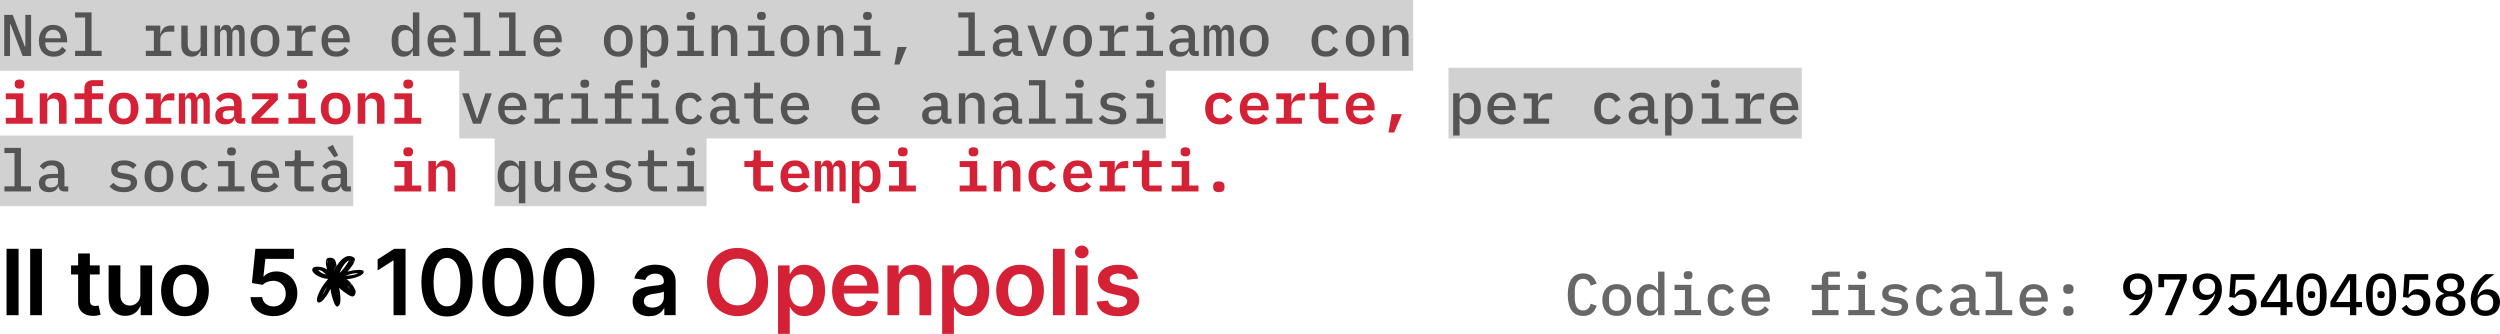 <?xml version="1.0" encoding="UTF-8"?>
<svg id="Livello_2" data-name="Livello 2" xmlns="http://www.w3.org/2000/svg" viewBox="0 0 848.6 113.34">
  <defs>
    <style>
      .cls-1 {
        fill: #d42135;
      }

      .cls-2 {
        fill: #676767;
      }

      .cls-3 {
        opacity: .18;
      }
    </style>
  </defs>
  <g id="Livello_1-2" data-name="Livello 1">
    <g>
      <path class="cls-2" d="M229.87,63.24h3.52v-6.8h-3.52v-1.76h5.7v8.56h3.3v1.76h-9v-1.76ZM234.49,52.8c-.56,0-.95-.11-1.18-.34-.21-.23-.32-.51-.32-.84v-.42c0-.33.11-.61.32-.84.23-.23.61-.34,1.16-.34s.95.11,1.16.34c.23.23.34.51.34.84v.42c0,.33-.11.61-.34.84-.21.23-.59.34-1.14.34ZM222.48,65c-.91,0-1.57-.24-2-.72-.43-.49-.64-1.13-.64-1.9v-5.94h-3.18v-1.76h2.26c.39,0,.66-.07.82-.22.16-.16.24-.44.24-.84v-2.58h2.04v3.64h4.4v1.76h-4.4v6.8h4.4v1.76h-3.94ZM209.89,65.24c-1.12,0-2.09-.18-2.9-.54-.8-.36-1.45-.84-1.94-1.44l1.34-1.2c.45.49.96.87,1.52,1.14.57.25,1.25.38,2.02.38.71,0,1.27-.12,1.7-.36.44-.24.66-.61.66-1.12,0-.21-.04-.39-.12-.54-.08-.15-.19-.27-.34-.36-.15-.09-.32-.17-.52-.22-.19-.05-.39-.09-.6-.12l-1.64-.26c-.4-.05-.81-.14-1.22-.26-.41-.12-.79-.29-1.12-.5-.32-.23-.59-.51-.8-.86-.2-.35-.3-.79-.3-1.32,0-1.05.4-1.85,1.2-2.4.81-.55,1.88-.82,3.2-.82.96,0,1.79.15,2.48.44.71.28,1.29.67,1.76,1.18l-1.22,1.28c-.27-.31-.65-.59-1.14-.84-.49-.27-1.15-.4-1.96-.4-1.45,0-2.18.46-2.18,1.38,0,.44.15.75.46.92.32.16.69.27,1.12.32l1.64.26c.41.07.82.15,1.22.26.41.11.78.27,1.1.5.33.21.6.49.8.84.21.35.32.79.32,1.32,0,1.04-.41,1.86-1.22,2.46-.8.59-1.91.88-3.32.88ZM197.93,56.1c-.39,0-.75.07-1.08.2-.32.13-.6.33-.84.58-.23.24-.41.53-.54.86-.13.33-.2.7-.2,1.1v.14h5.18v-.2c0-.81-.23-1.46-.7-1.94-.45-.49-1.06-.74-1.82-.74ZM198.1,65.24c-.79,0-1.49-.13-2.12-.38s-1.15-.61-1.58-1.08c-.43-.47-.75-1.03-.98-1.68-.23-.67-.34-1.41-.34-2.24s.11-1.57.34-2.24c.24-.67.57-1.23.98-1.7.43-.48.94-.85,1.54-1.1.6-.25,1.27-.38,2-.38s1.37.13,1.96.38c.59.24,1.09.59,1.5,1.04.41.45.73.99.94,1.62.23.63.34,1.32.34,2.08v.82h-7.4v.34c0,.81.25,1.48.76,2,.51.51,1.21.76,2.1.76.67,0,1.23-.14,1.7-.42.48-.29.87-.68,1.16-1.16l1.36,1.2c-.35.6-.88,1.11-1.6,1.52-.71.41-1.59.62-2.66.62ZM188.02,63.24h-.1c-.11.27-.25.53-.42.78-.16.24-.36.45-.6.64-.24.17-.52.31-.84.42-.32.11-.69.16-1.12.16-1.04,0-1.88-.34-2.52-1.02s-.96-1.65-.96-2.9v-6.64h2.18v6.32c0,1.64.71,2.46,2.14,2.46.28,0,.55-.03.82-.1.27-.08.51-.19.72-.34s.38-.33.5-.54c.13-.23.2-.49.2-.8v-7h2.18v10.32h-2.18v-1.76ZM173.79,63.46c.32,0,.62-.04.9-.12s.53-.2.74-.36.38-.35.5-.58c.13-.24.2-.52.2-.84v-3.44c0-.32-.07-.59-.2-.82-.12-.24-.29-.44-.5-.6s-.46-.28-.74-.36-.58-.12-.9-.12c-.83,0-1.47.25-1.92.76-.44.51-.66,1.18-.66,2.02v1.68c0,.84.22,1.51.66,2.02.45.51,1.09.76,1.92.76ZM176.13,63.24h-.12c-.31.63-.71,1.12-1.22,1.48-.51.35-1.14.52-1.9.52-1.21,0-2.18-.45-2.9-1.36-.72-.91-1.08-2.25-1.08-4.04s.36-3.13,1.08-4.04c.72-.91,1.69-1.36,2.9-1.36.76,0,1.39.18,1.9.54.51.35.91.83,1.22,1.46h.12v-1.76h2.18v14.32h-2.18v-5.76ZM111.11,50.1l1.88-.92,1.82,3.6-1.34.64-2.36-3.32ZM113.21,63.64c.71,0,1.29-.16,1.74-.48s.68-.73.68-1.24v-1.5h-1.94c-1.57,0-2.36.47-2.36,1.42v.4c0,.47.17.82.5,1.06.33.23.79.34,1.38.34ZM117.77,65c-.63,0-1.1-.16-1.42-.48-.31-.32-.49-.74-.56-1.26h-.1c-.2.63-.57,1.11-1.1,1.46-.52.35-1.19.52-2,.52-1.05,0-1.89-.27-2.52-.82-.63-.56-.94-1.33-.94-2.3s.37-1.76,1.1-2.28c.75-.53,1.89-.8,3.42-.8h1.98v-.8c0-1.4-.74-2.1-2.22-2.1-.67,0-1.21.13-1.62.4-.41.25-.76.59-1.04,1.02l-1.3-1.06c.29-.56.79-1.04,1.48-1.44.69-.41,1.59-.62,2.68-.62,1.31,0,2.33.31,3.08.94s1.12,1.53,1.12,2.72v5.18h1.3v1.72h-1.34ZM102.56,65c-.91,0-1.57-.24-2-.72-.43-.49-.64-1.13-.64-1.9v-5.94h-3.18v-1.76h2.26c.39,0,.66-.07.82-.22.16-.16.24-.44.24-.84v-2.58h2.04v3.64h4.4v1.76h-4.4v6.8h4.4v1.76h-3.94ZM90.01,56.1c-.39,0-.75.07-1.08.2-.32.13-.6.33-.84.58-.23.24-.41.53-.54.86-.13.33-.2.7-.2,1.1v.14h5.18v-.2c0-.81-.23-1.46-.7-1.94-.45-.49-1.06-.74-1.82-.74ZM90.17,65.24c-.79,0-1.49-.13-2.12-.38-.63-.25-1.15-.61-1.58-1.08-.43-.47-.75-1.03-.98-1.68-.23-.67-.34-1.41-.34-2.24s.11-1.57.34-2.24c.24-.67.57-1.23.98-1.7.43-.48.94-.85,1.54-1.1s1.27-.38,2-.38,1.37.13,1.96.38c.59.24,1.09.59,1.5,1.04.41.45.73.99.94,1.62.23.63.34,1.32.34,2.08v.82h-7.4v.34c0,.81.25,1.48.76,2,.51.51,1.21.76,2.1.76.67,0,1.23-.14,1.7-.42.48-.29.87-.68,1.16-1.16l1.36,1.2c-.35.6-.88,1.11-1.6,1.52-.71.41-1.59.62-2.66.62ZM73.97,63.24h3.52v-6.8h-3.52v-1.76h5.7v8.56h3.3v1.76h-9v-1.76ZM78.59,52.8c-.56,0-.95-.11-1.18-.34-.21-.23-.32-.51-.32-.84v-.42c0-.33.11-.61.32-.84.23-.23.61-.34,1.16-.34s.95.11,1.16.34c.23.23.34.51.34.84v.42c0,.33-.11.61-.34.84-.21.23-.59.34-1.14.34ZM66.34,65.24c-.77,0-1.47-.13-2.08-.38-.6-.25-1.11-.61-1.54-1.08-.41-.47-.73-1.03-.96-1.7-.21-.67-.32-1.41-.32-2.24s.11-1.57.32-2.24c.23-.67.55-1.23.96-1.7.43-.47.94-.83,1.54-1.08.61-.25,1.3-.38,2.06-.38,1.07,0,1.92.23,2.56.68.65.45,1.14,1.04,1.46,1.76l-1.7.92c-.19-.48-.47-.86-.86-1.14-.37-.28-.86-.42-1.46-.42-.83,0-1.47.25-1.92.76-.45.49-.68,1.15-.68,1.98v1.72c0,.81.23,1.47.68,1.98.45.51,1.11.76,1.96.76.64,0,1.16-.15,1.56-.44.41-.29.74-.69.98-1.2l1.6.98c-.33.72-.84,1.31-1.52,1.78-.68.45-1.56.68-2.64.68ZM53.97,63.52c.8,0,1.43-.24,1.9-.72.48-.49.72-1.22.72-2.18v-1.56c0-.96-.24-1.68-.72-2.16-.47-.49-1.1-.74-1.9-.74s-1.44.25-1.92.74c-.47.48-.7,1.2-.7,2.16v1.56c0,.96.23,1.69.7,2.18.48.48,1.12.72,1.92.72ZM53.97,65.24c-.76,0-1.45-.13-2.06-.38-.6-.25-1.11-.61-1.54-1.08-.41-.47-.73-1.03-.96-1.7s-.34-1.41-.34-2.24.11-1.57.34-2.24.55-1.23.96-1.7c.43-.47.94-.83,1.54-1.08.61-.25,1.3-.38,2.06-.38s1.44.13,2.04.38c.61.25,1.13.61,1.54,1.08.43.47.75,1.03.98,1.7s.34,1.41.34,2.24-.11,1.57-.34,2.24-.55,1.23-.98,1.7c-.41.47-.93.83-1.54,1.08-.6.25-1.28.38-2.04.38ZM42,65.24c-1.12,0-2.09-.18-2.9-.54-.8-.36-1.45-.84-1.94-1.44l1.34-1.2c.45.49.96.87,1.52,1.14.57.25,1.25.38,2.02.38.71,0,1.27-.12,1.7-.36.44-.24.66-.61.66-1.12,0-.21-.04-.39-.12-.54-.08-.15-.19-.27-.34-.36-.15-.09-.32-.17-.52-.22-.19-.05-.39-.09-.6-.12l-1.64-.26c-.4-.05-.81-.14-1.22-.26s-.79-.29-1.12-.5c-.32-.23-.59-.51-.8-.86-.2-.35-.3-.79-.3-1.32,0-1.05.4-1.85,1.2-2.4.81-.55,1.88-.82,3.2-.82.96,0,1.79.15,2.48.44.71.28,1.29.67,1.76,1.18l-1.22,1.28c-.27-.31-.65-.59-1.14-.84-.49-.27-1.15-.4-1.96-.4-1.45,0-2.18.46-2.18,1.38,0,.44.15.75.46.92.32.16.69.27,1.12.32l1.64.26c.41.07.82.15,1.22.26.41.11.78.27,1.1.5.33.21.6.49.8.84.21.35.32.79.32,1.32,0,1.04-.41,1.86-1.22,2.46-.8.59-1.91.88-3.32.88ZM17.27,63.64c.71,0,1.29-.16,1.74-.48s.68-.73.68-1.24v-1.5h-1.94c-1.57,0-2.36.47-2.36,1.42v.4c0,.47.17.82.5,1.06.33.23.79.34,1.38.34ZM21.83,65c-.63,0-1.1-.16-1.42-.48-.31-.32-.49-.74-.56-1.26h-.1c-.2.63-.57,1.11-1.1,1.46-.52.35-1.19.52-2,.52-1.05,0-1.89-.27-2.52-.82-.63-.56-.94-1.33-.94-2.3s.37-1.76,1.1-2.28c.75-.53,1.89-.8,3.42-.8h1.98v-.8c0-1.4-.74-2.1-2.22-2.1-.67,0-1.21.13-1.62.4-.41.25-.76.59-1.04,1.02l-1.3-1.06c.29-.56.79-1.04,1.48-1.44.69-.41,1.59-.62,2.68-.62,1.31,0,2.33.31,3.08.94.75.63,1.12,1.53,1.12,2.72v5.18h1.3v1.72h-1.34ZM1.5,63.24h3.42v-11.28H1.5v-1.76h5.6v13.04h3.42v1.76H1.5v-1.76ZM605.67,33.1c-.39,0-.75.07-1.08.2-.32.13-.6.33-.84.58-.23.24-.41.53-.54.86-.13.33-.2.7-.2,1.1v.14h5.18v-.2c0-.81-.23-1.46-.7-1.94-.45-.49-1.06-.74-1.82-.74ZM605.83,42.24c-.79,0-1.49-.13-2.12-.38s-1.15-.61-1.58-1.08c-.43-.47-.75-1.03-.98-1.68-.23-.67-.34-1.41-.34-2.24s.11-1.57.34-2.24c.24-.67.57-1.23.98-1.7.43-.48.94-.85,1.54-1.1s1.27-.38,2-.38,1.37.13,1.96.38c.59.24,1.09.59,1.5,1.04s.73.99.94,1.62c.23.63.34,1.32.34,2.08v.82h-7.4v.34c0,.81.25,1.48.76,2,.51.51,1.21.76,2.1.76.67,0,1.23-.14,1.7-.42.48-.29.87-.68,1.16-1.16l1.36,1.2c-.35.6-.88,1.11-1.6,1.52-.71.41-1.59.62-2.66.62ZM589.14,40.24h2.74v-6.8h-2.74v-1.76h4.92v2.74h.12c.09-.36.23-.71.4-1.04.17-.33.39-.62.66-.86.27-.25.59-.45.98-.6.39-.16.84-.24,1.36-.24h1.24v2.08h-2.04c-.8,0-1.45.24-1.96.72-.51.47-.76,1.1-.76,1.9v3.86h3.74v1.76h-8.66v-1.76ZM577.65,40.24h3.52v-6.8h-3.52v-1.76h5.7v8.56h3.3v1.76h-9v-1.76ZM582.27,29.8c-.56,0-.95-.11-1.18-.34-.21-.23-.32-.51-.32-.84v-.42c0-.33.11-.61.32-.84.23-.23.61-.34,1.16-.34s.95.11,1.16.34c.23.23.34.51.34.84v.42c0,.33-.11.61-.34.84-.21.23-.59.34-1.14.34ZM569.73,40.46c.83,0,1.46-.25,1.9-.76.45-.51.68-1.18.68-2.02v-1.68c0-.84-.23-1.51-.68-2.02-.44-.51-1.07-.76-1.9-.76-.32,0-.62.04-.9.12-.28.08-.53.2-.74.36-.21.16-.39.36-.52.6-.12.23-.18.5-.18.82v3.44c0,.32.06.6.18.84.13.23.31.42.52.58.21.16.46.28.74.36.28.08.58.12.9.12ZM565.21,31.68h2.18v1.76h.12c.31-.63.71-1.11,1.22-1.46.51-.36,1.14-.54,1.9-.54,1.21,0,2.18.45,2.9,1.36.72.91,1.08,2.25,1.08,4.04s-.36,3.13-1.08,4.04c-.72.91-1.69,1.36-2.9,1.36-.76,0-1.39-.17-1.9-.52-.51-.36-.91-.85-1.22-1.48h-.12v5.76h-2.18v-14.32ZM556.92,40.64c.71,0,1.29-.16,1.74-.48.45-.32.68-.73.68-1.24v-1.5h-1.94c-1.57,0-2.36.47-2.36,1.42v.4c0,.47.17.82.5,1.06.33.23.79.34,1.38.34ZM561.48,42c-.63,0-1.1-.16-1.42-.48-.31-.32-.49-.74-.56-1.26h-.1c-.2.63-.57,1.11-1.1,1.46-.52.35-1.19.52-2,.52-1.05,0-1.89-.27-2.52-.82-.63-.56-.94-1.33-.94-2.3s.37-1.76,1.1-2.28c.75-.53,1.89-.8,3.42-.8h1.98v-.8c0-1.4-.74-2.1-2.22-2.1-.67,0-1.21.13-1.62.4-.41.25-.76.59-1.04,1.02l-1.3-1.06c.29-.56.79-1.04,1.48-1.44.69-.41,1.59-.62,2.68-.62,1.31,0,2.33.31,3.08.94.75.63,1.12,1.53,1.12,2.72v5.18h1.3v1.72h-1.34ZM546.03,42.24c-.77,0-1.47-.13-2.08-.38-.6-.25-1.11-.61-1.54-1.08-.41-.47-.73-1.03-.96-1.7-.21-.67-.32-1.41-.32-2.24s.11-1.57.32-2.24c.23-.67.55-1.23.96-1.7.43-.47.94-.83,1.54-1.08.61-.25,1.3-.38,2.06-.38,1.07,0,1.92.23,2.56.68.65.45,1.14,1.04,1.46,1.76l-1.7.92c-.19-.48-.47-.86-.86-1.14-.37-.28-.86-.42-1.46-.42-.83,0-1.47.25-1.92.76-.45.49-.68,1.15-.68,1.98v1.72c0,.81.23,1.47.68,1.98.45.51,1.11.76,1.96.76.64,0,1.16-.15,1.56-.44.41-.29.74-.69.98-1.2l1.6.98c-.33.72-.84,1.31-1.52,1.78-.68.45-1.56.68-2.64.68ZM517.18,40.24h2.74v-6.8h-2.74v-1.76h4.92v2.74h.12c.09-.36.23-.71.4-1.04.17-.33.39-.62.66-.86.27-.25.59-.45.98-.6.39-.16.84-.24,1.36-.24h1.24v2.08h-2.04c-.8,0-1.45.24-1.96.72-.51.47-.76,1.1-.76,1.9v3.86h3.74v1.76h-8.66v-1.76ZM509.73,33.1c-.39,0-.75.07-1.08.2-.32.13-.6.33-.84.58-.23.24-.41.53-.54.86s-.2.7-.2,1.1v.14h5.18v-.2c0-.81-.23-1.46-.7-1.94-.45-.49-1.06-.74-1.82-.74ZM509.89,42.24c-.79,0-1.49-.13-2.12-.38s-1.15-.61-1.58-1.08c-.43-.47-.75-1.03-.98-1.68-.23-.67-.34-1.41-.34-2.24s.11-1.57.34-2.24c.24-.67.57-1.23.98-1.7.43-.48.94-.85,1.54-1.1s1.27-.38,2-.38,1.37.13,1.96.38c.59.24,1.09.59,1.5,1.04s.73.99.94,1.62c.23.63.34,1.32.34,2.08v.82h-7.4v.34c0,.81.25,1.48.76,2,.51.51,1.21.76,2.1.76.67,0,1.23-.14,1.7-.42.48-.29.87-.68,1.16-1.16l1.36,1.2c-.35.6-.88,1.11-1.6,1.52-.71.41-1.59.62-2.66.62ZM497.78,40.46c.83,0,1.46-.25,1.9-.76.45-.51.68-1.18.68-2.02v-1.68c0-.84-.23-1.51-.68-2.02-.44-.51-1.07-.76-1.9-.76-.32,0-.62.04-.9.12-.28.08-.53.2-.74.36-.21.16-.39.36-.52.6-.12.23-.18.5-.18.82v3.44c0,.32.06.6.18.84.13.23.31.42.52.58.21.16.46.28.74.36.28.08.58.12.9.12ZM493.26,31.68h2.18v1.76h.12c.31-.63.71-1.11,1.22-1.46.51-.36,1.14-.54,1.9-.54,1.21,0,2.18.45,2.9,1.36.72.91,1.08,2.25,1.08,4.04s-.36,3.13-1.08,4.04c-.72.91-1.69,1.36-2.9,1.36-.76,0-1.39-.17-1.9-.52-.51-.36-.91-.85-1.22-1.48h-.12v5.76h-2.18v-14.32ZM385.77,40.24h3.52v-6.8h-3.52v-1.76h5.7v8.56h3.3v1.76h-9v-1.76ZM390.39,29.8c-.56,0-.95-.11-1.18-.34-.21-.23-.32-.51-.32-.84v-.42c0-.33.11-.61.32-.84.23-.23.61-.34,1.16-.34s.95.11,1.16.34c.23.23.34.51.34.84v.42c0,.33-.11.61-.34.84-.21.23-.59.34-1.14.34ZM377.78,42.24c-1.12,0-2.09-.18-2.9-.54-.8-.36-1.45-.84-1.94-1.44l1.34-1.2c.45.49.96.87,1.52,1.14.57.25,1.25.38,2.02.38.71,0,1.27-.12,1.7-.36.44-.24.66-.61.66-1.12,0-.21-.04-.39-.12-.54-.08-.15-.19-.27-.34-.36-.15-.09-.32-.17-.52-.22-.19-.05-.39-.09-.6-.12l-1.64-.26c-.4-.05-.81-.14-1.22-.26-.41-.12-.79-.29-1.12-.5-.32-.23-.59-.51-.8-.86-.2-.35-.3-.79-.3-1.32,0-1.05.4-1.85,1.2-2.4.81-.55,1.88-.82,3.2-.82.96,0,1.79.15,2.48.44.71.28,1.29.67,1.76,1.18l-1.22,1.28c-.27-.31-.65-.59-1.14-.84-.49-.27-1.15-.4-1.96-.4-1.45,0-2.18.46-2.18,1.38,0,.44.15.75.46.92.32.16.69.27,1.12.32l1.64.26c.41.07.82.15,1.22.26.41.11.78.27,1.1.5.33.21.6.49.8.84.21.35.32.79.32,1.32,0,1.04-.41,1.86-1.22,2.46-.8.59-1.91.88-3.32.88ZM361.79,40.24h3.52v-6.8h-3.52v-1.76h5.7v8.56h3.3v1.76h-9v-1.76ZM366.41,29.8c-.56,0-.95-.11-1.18-.34-.21-.23-.32-.51-.32-.84v-.42c0-.33.11-.61.32-.84.23-.23.61-.34,1.16-.34s.95.11,1.16.34c.23.23.34.51.34.84v.42c0,.33-.11.61-.34.84-.21.23-.59.34-1.14.34ZM349.27,40.24h3.42v-11.28h-3.42v-1.76h5.6v13.04h3.42v1.76h-9.02v-1.76ZM341.06,40.64c.71,0,1.29-.16,1.74-.48.45-.32.68-.73.68-1.24v-1.5h-1.94c-1.57,0-2.36.47-2.36,1.42v.4c0,.47.17.82.5,1.06.33.23.79.34,1.38.34ZM345.62,42c-.63,0-1.1-.16-1.42-.48-.31-.32-.49-.74-.56-1.26h-.1c-.2.63-.57,1.11-1.1,1.46-.52.35-1.19.52-2,.52-1.05,0-1.89-.27-2.52-.82-.63-.56-.94-1.33-.94-2.3s.37-1.76,1.1-2.28c.75-.53,1.89-.8,3.42-.8h1.98v-.8c0-1.4-.74-2.1-2.22-2.1-.67,0-1.21.13-1.62.4-.41.25-.76.59-1.04,1.02l-1.3-1.06c.29-.56.79-1.04,1.48-1.44.69-.41,1.59-.62,2.68-.62,1.31,0,2.33.31,3.08.94.75.63,1.12,1.53,1.12,2.72v5.18h1.3v1.72h-1.34ZM325.47,42v-10.32h2.18v1.76h.1c.11-.27.24-.52.4-.76.17-.25.38-.47.62-.64.24-.19.52-.33.84-.44.32-.11.69-.16,1.12-.16,1.04,0,1.88.34,2.52,1.02.64.68.96,1.65.96,2.9v6.64h-2.18v-6.32c0-1.64-.71-2.46-2.14-2.46-.28,0-.55.04-.82.12-.27.07-.51.17-.72.32-.21.15-.39.33-.52.56-.12.23-.18.49-.18.78v7h-2.18ZM317.08,40.64c.71,0,1.29-.16,1.74-.48.45-.32.68-.73.68-1.24v-1.5h-1.94c-1.57,0-2.36.47-2.36,1.42v.4c0,.47.17.82.5,1.06.33.23.79.34,1.38.34ZM321.64,42c-.63,0-1.1-.16-1.42-.48-.31-.32-.49-.74-.56-1.26h-.1c-.2.63-.57,1.11-1.1,1.46-.52.35-1.19.52-2,.52-1.05,0-1.89-.27-2.52-.82-.63-.56-.94-1.33-.94-2.3s.37-1.76,1.1-2.28c.75-.53,1.89-.8,3.42-.8h1.98v-.8c0-1.4-.74-2.1-2.22-2.1-.67,0-1.21.13-1.62.4-.41.25-.76.59-1.04,1.02l-1.3-1.06c.29-.56.79-1.04,1.48-1.44.69-.41,1.59-.62,2.68-.62,1.31,0,2.33.31,3.08.94.75.63,1.12,1.53,1.12,2.72v5.18h1.3v1.72h-1.34ZM293.87,33.1c-.39,0-.75.07-1.08.2-.32.13-.6.33-.84.58-.23.24-.41.53-.54.86s-.2.7-.2,1.1v.14h5.18v-.2c0-.81-.23-1.46-.7-1.94-.45-.49-1.06-.74-1.82-.74ZM294.03,42.24c-.79,0-1.49-.13-2.12-.38s-1.15-.61-1.58-1.08c-.43-.47-.75-1.03-.98-1.68-.23-.67-.34-1.41-.34-2.24s.11-1.57.34-2.24c.24-.67.57-1.23.98-1.7.43-.48.94-.85,1.54-1.1s1.27-.38,2-.38,1.37.13,1.96.38c.59.24,1.09.59,1.5,1.04.41.45.73.99.94,1.62.23.63.34,1.32.34,2.08v.82h-7.4v.34c0,.81.25,1.48.76,2,.51.51,1.21.76,2.1.76.67,0,1.23-.14,1.7-.42.48-.29.87-.68,1.16-1.16l1.36,1.2c-.35.6-.88,1.11-1.6,1.52-.71.41-1.59.62-2.66.62ZM269.89,33.1c-.39,0-.75.07-1.08.2-.32.13-.6.33-.84.58-.23.24-.41.53-.54.86s-.2.7-.2,1.1v.14h5.18v-.2c0-.81-.23-1.46-.7-1.94-.45-.49-1.06-.74-1.82-.74ZM270.05,42.24c-.79,0-1.49-.13-2.12-.38s-1.15-.61-1.58-1.08c-.43-.47-.75-1.03-.98-1.68-.23-.67-.34-1.41-.34-2.24s.11-1.57.34-2.24c.24-.67.57-1.23.98-1.7.43-.48.94-.85,1.54-1.1s1.27-.38,2-.38,1.37.13,1.96.38c.59.24,1.09.59,1.5,1.04.41.45.73.99.94,1.62.23.63.34,1.32.34,2.08v.82h-7.4v.34c0,.81.25,1.48.76,2,.51.51,1.21.76,2.1.76.67,0,1.23-.14,1.7-.42.48-.29.87-.68,1.16-1.16l1.36,1.2c-.35.6-.88,1.11-1.6,1.52-.71.41-1.59.62-2.66.62ZM258.46,42c-.91,0-1.57-.24-2-.72-.43-.49-.64-1.13-.64-1.9v-5.94h-3.18v-1.76h2.26c.39,0,.66-.07.82-.22.16-.16.24-.44.24-.84v-2.58h2.04v3.64h4.4v1.76h-4.4v6.8h4.4v1.76h-3.94ZM245.12,40.64c.71,0,1.29-.16,1.74-.48.45-.32.68-.73.68-1.24v-1.5h-1.94c-1.57,0-2.36.47-2.36,1.42v.4c0,.47.17.82.5,1.06.33.23.79.34,1.38.34ZM249.68,42c-.63,0-1.1-.16-1.42-.48-.31-.32-.49-.74-.56-1.26h-.1c-.2.63-.57,1.11-1.1,1.46-.52.35-1.19.52-2,.52-1.05,0-1.89-.27-2.52-.82-.63-.56-.94-1.33-.94-2.3s.37-1.76,1.1-2.28c.75-.53,1.89-.8,3.42-.8h1.98v-.8c0-1.4-.74-2.1-2.22-2.1-.67,0-1.21.13-1.62.4-.41.25-.76.59-1.04,1.02l-1.3-1.06c.29-.56.79-1.04,1.48-1.44.69-.41,1.59-.62,2.68-.62,1.31,0,2.33.31,3.08.94.75.63,1.12,1.53,1.12,2.72v5.18h1.3v1.72h-1.34ZM234.23,42.24c-.77,0-1.47-.13-2.08-.38-.6-.25-1.11-.61-1.54-1.08-.41-.47-.73-1.03-.96-1.7-.21-.67-.32-1.41-.32-2.24s.11-1.57.32-2.24c.23-.67.55-1.23.96-1.7.43-.47.94-.83,1.54-1.08.61-.25,1.3-.38,2.06-.38,1.07,0,1.92.23,2.56.68.65.45,1.14,1.04,1.46,1.76l-1.7.92c-.19-.48-.47-.86-.86-1.14-.37-.28-.86-.42-1.46-.42-.83,0-1.47.25-1.92.76-.45.49-.68,1.15-.68,1.98v1.72c0,.81.23,1.47.68,1.98.45.51,1.11.76,1.96.76.64,0,1.16-.15,1.56-.44.41-.29.74-.69.98-1.2l1.6.98c-.33.72-.84,1.31-1.52,1.78-.68.45-1.56.68-2.64.68ZM217.88,40.24h3.52v-6.8h-3.52v-1.76h5.7v8.56h3.3v1.76h-9v-1.76ZM222.5,29.8c-.56,0-.95-.11-1.18-.34-.21-.23-.32-.51-.32-.84v-.42c0-.33.11-.61.32-.84.23-.23.61-.34,1.16-.34s.95.11,1.16.34c.23.23.34.51.34.84v.42c0,.33-.11.61-.34.84-.21.23-.59.34-1.14.34ZM205.43,40.24h3.3v-6.8h-3.5v-1.76h3.5v-1.86c0-.77.21-1.4.64-1.88.43-.49,1.09-.74,2-.74h3.48v1.76h-3.94v2.72h3.94v1.76h-3.94v6.8h3.48v1.76h-8.96v-1.76ZM193.9,40.24h3.52v-6.8h-3.52v-1.76h5.7v8.56h3.3v1.76h-9v-1.76ZM198.51,29.8c-.56,0-.95-.11-1.18-.34-.21-.23-.32-.51-.32-.84v-.42c0-.33.11-.61.32-.84.23-.23.61-.34,1.16-.34s.95.11,1.16.34c.23.23.34.51.34.84v.42c0,.33-.11.61-.34.84-.21.23-.59.34-1.14.34ZM181.4,40.24h2.74v-6.8h-2.74v-1.76h4.92v2.74h.12c.09-.36.23-.71.4-1.04.17-.33.39-.62.66-.86.27-.25.59-.45.98-.6.39-.16.84-.24,1.36-.24h1.24v2.08h-2.04c-.8,0-1.45.24-1.96.72-.51.47-.76,1.1-.76,1.9v3.86h3.74v1.76h-8.66v-1.76ZM173.95,33.1c-.39,0-.75.07-1.08.2-.32.13-.6.33-.84.58-.23.24-.41.53-.54.86-.13.33-.2.7-.2,1.1v.14h5.18v-.2c0-.81-.23-1.46-.7-1.94-.45-.49-1.06-.74-1.82-.74ZM174.11,42.24c-.79,0-1.49-.13-2.12-.38s-1.15-.61-1.58-1.08c-.43-.47-.75-1.03-.98-1.68-.23-.67-.34-1.41-.34-2.24s.11-1.57.34-2.24c.24-.67.57-1.23.98-1.7.43-.48.94-.85,1.54-1.1.6-.25,1.27-.38,2-.38s1.37.13,1.96.38c.59.24,1.09.59,1.5,1.04.41.45.73.99.94,1.62.23.63.34,1.32.34,2.08v.82h-7.4v.34c0,.81.25,1.48.76,2,.51.51,1.21.76,2.1.76.67,0,1.23-.14,1.7-.42.48-.29.87-.68,1.16-1.16l1.36,1.2c-.35.6-.88,1.11-1.6,1.52-.71.41-1.59.62-2.66.62ZM160.56,42l-3.7-10.32h2.26l1.42,4.36,1.34,4.14h.12l1.34-4.14,1.42-4.36h2.18l-3.7,10.32h-2.68ZM469.38,19v-10.32h2.18v1.76h.1c.11-.27.24-.52.4-.76.17-.25.38-.47.62-.64.24-.19.52-.33.84-.44.32-.11.69-.16,1.12-.16,1.04,0,1.88.34,2.52,1.02.64.68.96,1.65.96,2.9v6.64h-2.18v-6.32c0-1.64-.71-2.46-2.14-2.46-.28,0-.55.04-.82.12-.27.07-.51.17-.72.32s-.39.33-.52.56c-.12.23-.18.49-.18.78v7h-2.18ZM461.7,17.52c.8,0,1.43-.24,1.9-.72.48-.49.72-1.22.72-2.18v-1.56c0-.96-.24-1.68-.72-2.16-.47-.49-1.1-.74-1.9-.74s-1.44.25-1.92.74c-.47.48-.7,1.2-.7,2.16v1.56c0,.96.23,1.69.7,2.18.48.48,1.12.72,1.92.72ZM461.7,19.24c-.76,0-1.45-.13-2.06-.38-.6-.25-1.11-.61-1.54-1.08-.41-.47-.73-1.03-.96-1.7-.23-.67-.34-1.41-.34-2.24s.11-1.57.34-2.24.55-1.23.96-1.7c.43-.47.94-.83,1.54-1.08.61-.25,1.3-.38,2.06-.38s1.44.13,2.04.38c.61.25,1.13.61,1.54,1.08.43.47.75,1.03.98,1.7s.34,1.41.34,2.24-.11,1.57-.34,2.24c-.23.67-.55,1.23-.98,1.7-.41.47-.93.83-1.54,1.08-.6.25-1.28.38-2.04.38ZM450.09,19.24c-.77,0-1.47-.13-2.08-.38-.6-.25-1.11-.61-1.54-1.08-.41-.47-.73-1.03-.96-1.7-.21-.67-.32-1.41-.32-2.24s.11-1.57.32-2.24c.23-.67.55-1.23.96-1.7.43-.47.94-.83,1.54-1.08.61-.25,1.3-.38,2.06-.38,1.07,0,1.92.23,2.56.68.65.45,1.14,1.04,1.46,1.76l-1.7.92c-.19-.48-.47-.86-.86-1.14-.37-.28-.86-.42-1.46-.42-.83,0-1.47.25-1.92.76-.45.49-.68,1.15-.68,1.98v1.72c0,.81.23,1.47.68,1.98s1.11.76,1.96.76c.64,0,1.16-.15,1.56-.44.41-.29.74-.69.98-1.2l1.6.98c-.33.72-.84,1.31-1.52,1.78-.68.45-1.56.68-2.64.68ZM425.73,17.52c.8,0,1.43-.24,1.9-.72.48-.49.72-1.22.72-2.18v-1.56c0-.96-.24-1.68-.72-2.16-.47-.49-1.1-.74-1.9-.74s-1.44.25-1.92.74c-.47.48-.7,1.2-.7,2.16v1.56c0,.96.23,1.69.7,2.18.48.48,1.12.72,1.92.72ZM425.73,19.24c-.76,0-1.45-.13-2.06-.38-.6-.25-1.11-.61-1.54-1.08-.41-.47-.73-1.03-.96-1.7-.23-.67-.34-1.41-.34-2.24s.11-1.57.34-2.24.55-1.23.96-1.7c.43-.47.94-.83,1.54-1.08.61-.25,1.3-.38,2.06-.38s1.44.13,2.04.38c.61.25,1.13.61,1.54,1.08.43.47.75,1.03.98,1.7s.34,1.41.34,2.24-.11,1.57-.34,2.24c-.23.67-.55,1.23-.98,1.7-.41.47-.93.83-1.54,1.08-.6.25-1.28.38-2.04.38ZM408.61,19v-10.32h1.86v1.34h.1c.16-.44.39-.81.68-1.12.31-.31.74-.46,1.3-.46s.97.15,1.26.46c.31.29.5.7.58,1.22h.08c.19-.47.45-.86.78-1.18.33-.33.81-.5,1.44-.5.8,0,1.35.28,1.66.84.32.56.48,1.38.48,2.46v7.26h-1.86v-6.98c0-.72-.09-1.21-.26-1.48-.17-.28-.45-.42-.84-.42-.35,0-.64.12-.88.36-.23.23-.34.57-.34,1.04v7.48h-1.86v-6.98c0-.72-.09-1.21-.26-1.48-.16-.28-.43-.42-.82-.42-.36,0-.66.12-.9.36-.23.23-.34.57-.34,1.04v7.48h-1.86ZM401.02,17.64c.71,0,1.29-.16,1.74-.48.45-.32.68-.73.68-1.24v-1.5h-1.94c-1.57,0-2.36.47-2.36,1.42v.4c0,.47.17.82.5,1.06.33.23.79.34,1.38.34ZM405.58,19c-.63,0-1.1-.16-1.42-.48-.31-.32-.49-.74-.56-1.26h-.1c-.2.63-.57,1.11-1.1,1.46-.52.35-1.19.52-2,.52-1.05,0-1.89-.27-2.52-.82-.63-.56-.94-1.33-.94-2.3s.37-1.76,1.1-2.28c.75-.53,1.89-.8,3.42-.8h1.98v-.8c0-1.4-.74-2.1-2.22-2.1-.67,0-1.21.13-1.62.4-.41.25-.76.59-1.04,1.02l-1.3-1.06c.29-.56.79-1.04,1.48-1.44.69-.41,1.59-.62,2.68-.62,1.31,0,2.33.31,3.08.94.75.63,1.12,1.53,1.12,2.72v5.18h1.3v1.72h-1.34ZM385.77,17.24h3.52v-6.8h-3.52v-1.76h5.7v8.56h3.3v1.76h-9v-1.76ZM390.39,6.8c-.56,0-.95-.11-1.18-.34-.21-.23-.32-.51-.32-.84v-.42c0-.33.11-.61.32-.84.23-.23.61-.34,1.16-.34s.95.11,1.16.34c.23.23.34.51.34.84v.42c0,.33-.11.61-.34.84-.21.23-.59.34-1.14.34ZM373.28,17.24h2.74v-6.8h-2.74v-1.76h4.92v2.74h.12c.09-.36.23-.71.4-1.04.17-.33.39-.62.66-.86.27-.25.59-.45.98-.6.39-.16.84-.24,1.36-.24h1.24v2.08h-2.04c-.8,0-1.45.24-1.96.72-.51.47-.76,1.1-.76,1.9v3.86h3.74v1.76h-8.66v-1.76ZM365.77,17.52c.8,0,1.43-.24,1.9-.72.48-.49.72-1.22.72-2.18v-1.56c0-.96-.24-1.68-.72-2.16-.47-.49-1.1-.74-1.9-.74s-1.44.25-1.92.74c-.47.48-.7,1.2-.7,2.16v1.56c0,.96.23,1.69.7,2.18.48.48,1.12.72,1.92.72ZM365.77,19.24c-.76,0-1.45-.13-2.06-.38-.6-.25-1.11-.61-1.54-1.08-.41-.47-.73-1.03-.96-1.7-.23-.67-.34-1.41-.34-2.24s.11-1.57.34-2.24.55-1.23.96-1.7c.43-.47.94-.83,1.54-1.08.61-.25,1.3-.38,2.06-.38s1.44.13,2.04.38c.61.25,1.13.61,1.54,1.08.43.47.75,1.03.98,1.7s.34,1.41.34,2.24-.11,1.57-.34,2.24c-.23.67-.55,1.23-.98,1.7-.41.47-.93.83-1.54,1.08-.6.25-1.28.38-2.04.38ZM352.43,19l-3.7-10.32h2.26l1.42,4.36,1.34,4.14h.12l1.34-4.14,1.42-4.36h2.18l-3.7,10.32h-2.68ZM341.06,17.64c.71,0,1.29-.16,1.74-.48.45-.32.68-.73.68-1.24v-1.5h-1.94c-1.57,0-2.36.47-2.36,1.42v.4c0,.47.17.82.5,1.06.33.23.79.34,1.38.34ZM345.62,19c-.63,0-1.1-.16-1.42-.48-.31-.32-.49-.74-.56-1.26h-.1c-.2.63-.57,1.11-1.1,1.46-.52.35-1.19.52-2,.52-1.05,0-1.89-.27-2.52-.82-.63-.56-.94-1.33-.94-2.3s.37-1.76,1.1-2.28c.75-.53,1.89-.8,3.42-.8h1.98v-.8c0-1.4-.74-2.1-2.22-2.1-.67,0-1.21.13-1.62.4-.41.25-.76.59-1.04,1.02l-1.3-1.06c.29-.56.79-1.04,1.48-1.44.69-.41,1.59-.62,2.68-.62,1.31,0,2.33.31,3.08.94.75.63,1.12,1.53,1.12,2.72v5.18h1.3v1.72h-1.34ZM325.29,17.24h3.42V5.96h-3.42v-1.76h5.6v13.04h3.42v1.76h-9.02v-1.76ZM304.68,15.96h3.1l-2.48,5.94h-1.7l1.08-5.94ZM289.83,17.24h3.52v-6.8h-3.52v-1.76h5.7v8.56h3.3v1.76h-9v-1.76ZM294.45,6.8c-.56,0-.95-.11-1.18-.34-.21-.23-.32-.51-.32-.84v-.42c0-.33.11-.61.32-.84.23-.23.61-.34,1.16-.34s.95.11,1.16.34c.23.23.34.51.34.84v.42c0,.33-.11.61-.34.84-.21.23-.59.34-1.14.34ZM277.5,19v-10.32h2.18v1.76h.1c.11-.27.24-.52.4-.76.17-.25.38-.47.62-.64.24-.19.52-.33.84-.44.32-.11.69-.16,1.12-.16,1.04,0,1.88.34,2.52,1.02.64.68.96,1.65.96,2.9v6.64h-2.18v-6.32c0-1.64-.71-2.46-2.14-2.46-.28,0-.55.04-.82.12-.27.07-.51.17-.72.32s-.39.33-.52.56c-.12.23-.18.49-.18.78v7h-2.18ZM269.83,17.52c.8,0,1.43-.24,1.9-.72.48-.49.72-1.22.72-2.18v-1.56c0-.96-.24-1.68-.72-2.16-.47-.49-1.1-.74-1.9-.74s-1.44.25-1.92.74c-.47.48-.7,1.2-.7,2.16v1.56c0,.96.23,1.69.7,2.18.48.48,1.12.72,1.92.72ZM269.83,19.24c-.76,0-1.45-.13-2.06-.38-.6-.25-1.11-.61-1.54-1.08-.41-.47-.73-1.03-.96-1.7-.23-.67-.34-1.41-.34-2.24s.11-1.57.34-2.24.55-1.23.96-1.7c.43-.47.94-.83,1.54-1.08.61-.25,1.3-.38,2.06-.38s1.44.13,2.04.38c.61.25,1.13.61,1.54,1.08.43.47.75,1.03.98,1.7s.34,1.41.34,2.24-.11,1.57-.34,2.24c-.23.67-.55,1.23-.98,1.7-.41.47-.93.83-1.54,1.08-.6.25-1.28.38-2.04.38ZM253.86,17.24h3.52v-6.8h-3.52v-1.76h5.7v8.56h3.3v1.76h-9v-1.76ZM258.48,6.8c-.56,0-.95-.11-1.18-.34-.21-.23-.32-.51-.32-.84v-.42c0-.33.11-.61.32-.84.23-.23.61-.34,1.16-.34s.95.11,1.16.34c.23.23.34.51.34.84v.42c0,.33-.11.61-.34.84-.21.23-.59.34-1.14.34ZM241.52,19v-10.32h2.18v1.76h.1c.11-.27.24-.52.4-.76.17-.25.38-.47.62-.64.24-.19.52-.33.84-.44.32-.11.69-.16,1.12-.16,1.04,0,1.88.34,2.52,1.02s.96,1.65.96,2.9v6.64h-2.18v-6.32c0-1.64-.71-2.46-2.14-2.46-.28,0-.55.04-.82.12-.27.07-.51.17-.72.32s-.39.33-.52.56c-.12.23-.18.49-.18.78v7h-2.18ZM229.87,17.24h3.52v-6.8h-3.52v-1.76h5.7v8.56h3.3v1.76h-9v-1.76ZM234.49,6.8c-.56,0-.95-.11-1.18-.34-.21-.23-.32-.51-.32-.84v-.42c0-.33.11-.61.32-.84.23-.23.61-.34,1.16-.34s.95.11,1.16.34c.23.23.34.51.34.84v.42c0,.33-.11.61-.34.84-.21.23-.59.34-1.14.34ZM221.96,17.46c.83,0,1.46-.25,1.9-.76.45-.51.68-1.18.68-2.02v-1.68c0-.84-.23-1.51-.68-2.02-.44-.51-1.07-.76-1.9-.76-.32,0-.62.04-.9.12s-.53.2-.74.36c-.21.16-.39.36-.52.6-.12.23-.18.5-.18.82v3.44c0,.32.06.6.18.84.13.23.31.42.52.58.21.16.46.28.74.36.28.08.58.12.9.12ZM217.44,8.68h2.18v1.76h.12c.31-.63.71-1.11,1.22-1.46.51-.36,1.14-.54,1.9-.54,1.21,0,2.18.45,2.9,1.36.72.91,1.08,2.25,1.08,4.04s-.36,3.13-1.08,4.04c-.72.91-1.69,1.36-2.9,1.36-.76,0-1.39-.17-1.9-.52-.51-.36-.91-.85-1.22-1.48h-.12v5.76h-2.18v-14.32ZM209.87,17.52c.8,0,1.43-.24,1.9-.72.48-.49.72-1.22.72-2.18v-1.56c0-.96-.24-1.68-.72-2.16-.47-.49-1.1-.74-1.9-.74s-1.44.25-1.92.74c-.47.48-.7,1.2-.7,2.16v1.56c0,.96.23,1.69.7,2.18.48.48,1.12.72,1.92.72ZM209.87,19.24c-.76,0-1.45-.13-2.06-.38-.6-.25-1.11-.61-1.54-1.08-.41-.47-.73-1.03-.96-1.7-.23-.67-.34-1.41-.34-2.24s.11-1.57.34-2.24.55-1.23.96-1.7c.43-.47.94-.83,1.54-1.08.61-.25,1.3-.38,2.06-.38s1.44.13,2.04.38c.61.25,1.13.61,1.54,1.08.43.47.75,1.03.98,1.7s.34,1.41.34,2.24-.11,1.57-.34,2.24c-.23.67-.55,1.23-.98,1.7-.41.47-.93.83-1.54,1.08-.6.25-1.28.38-2.04.38ZM185.94,10.1c-.39,0-.75.07-1.08.2-.32.13-.6.33-.84.58-.23.24-.41.53-.54.86-.13.33-.2.7-.2,1.1v.14h5.18v-.2c0-.81-.23-1.46-.7-1.94-.45-.49-1.06-.74-1.82-.74ZM186.1,19.24c-.79,0-1.49-.13-2.12-.38s-1.15-.61-1.58-1.08-.75-1.03-.98-1.68c-.23-.67-.34-1.41-.34-2.24s.11-1.57.34-2.24c.24-.67.57-1.23.98-1.7.43-.48.94-.85,1.54-1.1.6-.25,1.27-.38,2-.38s1.37.13,1.96.38c.59.24,1.09.59,1.5,1.04.41.45.73.99.94,1.62.23.63.34,1.32.34,2.08v.82h-7.4v.34c0,.81.25,1.48.76,2,.51.51,1.21.76,2.1.76.67,0,1.23-.14,1.7-.42.48-.29.87-.68,1.16-1.16l1.36,1.2c-.35.6-.88,1.11-1.6,1.52-.71.41-1.59.62-2.66.62ZM169.39,17.24h3.42V5.96h-3.42v-1.76h5.6v13.04h3.42v1.76h-9.02v-1.76ZM157.4,17.24h3.42V5.96h-3.42v-1.76h5.6v13.04h3.42v1.76h-9.02v-1.76ZM149.97,10.1c-.39,0-.75.07-1.08.2-.32.13-.6.33-.84.58-.23.24-.41.53-.54.86-.13.33-.2.7-.2,1.1v.14h5.18v-.2c0-.81-.23-1.46-.7-1.94-.45-.49-1.06-.74-1.82-.74ZM150.13,19.24c-.79,0-1.49-.13-2.12-.38s-1.15-.61-1.58-1.08-.75-1.03-.98-1.68c-.23-.67-.34-1.41-.34-2.24s.11-1.57.34-2.24c.24-.67.57-1.23.98-1.7.43-.48.94-.85,1.54-1.1.6-.25,1.27-.38,2-.38s1.37.13,1.96.38c.59.24,1.09.59,1.5,1.04.41.45.73.99.94,1.62.23.63.34,1.32.34,2.08v.82h-7.4v.34c0,.81.25,1.48.76,2,.51.51,1.21.76,2.1.76.67,0,1.23-.14,1.7-.42.48-.29.87-.68,1.16-1.16l1.36,1.2c-.35.6-.88,1.11-1.6,1.52-.71.41-1.59.62-2.66.62ZM137.81,17.46c.32,0,.62-.04.9-.12.28-.08.53-.2.74-.36.21-.16.38-.35.5-.58.13-.24.2-.52.2-.84v-3.44c0-.32-.07-.59-.2-.82-.12-.24-.29-.44-.5-.6-.21-.16-.46-.28-.74-.36s-.58-.12-.9-.12c-.83,0-1.47.25-1.92.76-.44.51-.66,1.18-.66,2.02v1.68c0,.84.22,1.51.66,2.02.45.51,1.09.76,1.92.76ZM140.15,17.24h-.12c-.31.63-.71,1.12-1.22,1.48-.51.35-1.14.52-1.9.52-1.21,0-2.18-.45-2.9-1.36-.72-.91-1.08-2.25-1.08-4.04s.36-3.13,1.08-4.04c.72-.91,1.69-1.36,2.9-1.36.76,0,1.39.18,1.9.54.51.35.91.83,1.22,1.46h.12v-6.24h2.18v14.8h-2.18v-1.76ZM113.99,10.1c-.39,0-.75.07-1.08.2-.32.13-.6.33-.84.58-.23.24-.41.53-.54.86-.13.33-.2.7-.2,1.1v.14h5.18v-.2c0-.81-.23-1.46-.7-1.94-.45-.49-1.06-.74-1.82-.74ZM114.15,19.24c-.79,0-1.49-.13-2.12-.38-.63-.25-1.15-.61-1.58-1.08-.43-.47-.75-1.03-.98-1.68-.23-.67-.34-1.41-.34-2.24s.11-1.57.34-2.24c.24-.67.57-1.23.98-1.7.43-.48.94-.85,1.54-1.1s1.27-.38,2-.38,1.37.13,1.96.38c.59.24,1.09.59,1.5,1.04.41.45.73.99.94,1.62.23.63.34,1.32.34,2.08v.82h-7.4v.34c0,.81.25,1.48.76,2,.51.51,1.21.76,2.1.76.67,0,1.23-.14,1.7-.42.48-.29.87-.68,1.16-1.16l1.36,1.2c-.35.6-.88,1.11-1.6,1.52-.71.41-1.59.62-2.66.62ZM97.46,17.24h2.74v-6.8h-2.74v-1.76h4.92v2.74h.12c.09-.36.23-.71.4-1.04.17-.33.39-.62.66-.86.27-.25.59-.45.98-.6.39-.16.84-.24,1.36-.24h1.24v2.08h-2.04c-.8,0-1.45.24-1.96.72-.51.47-.76,1.1-.76,1.9v3.86h3.74v1.76h-8.66v-1.76ZM89.95,17.52c.8,0,1.43-.24,1.9-.72.48-.49.72-1.22.72-2.18v-1.56c0-.96-.24-1.68-.72-2.16-.47-.49-1.1-.74-1.9-.74s-1.44.25-1.92.74c-.47.48-.7,1.2-.7,2.16v1.56c0,.96.23,1.69.7,2.18.48.48,1.12.72,1.92.72ZM89.95,19.24c-.76,0-1.45-.13-2.06-.38-.6-.25-1.11-.61-1.54-1.08-.41-.47-.73-1.03-.96-1.7-.23-.67-.34-1.41-.34-2.24s.11-1.57.34-2.24c.23-.67.55-1.23.96-1.7.43-.47.94-.83,1.54-1.08.61-.25,1.3-.38,2.06-.38s1.44.13,2.04.38c.61.25,1.13.61,1.54,1.08.43.47.75,1.03.98,1.7.23.67.34,1.41.34,2.24s-.11,1.57-.34,2.24c-.23.67-.55,1.23-.98,1.7-.41.47-.93.83-1.54,1.08-.6.25-1.28.38-2.04.38ZM72.83,19v-10.32h1.86v1.34h.1c.16-.44.39-.81.68-1.12.31-.31.74-.46,1.3-.46s.97.15,1.26.46c.31.29.5.7.58,1.22h.08c.19-.47.45-.86.78-1.18.33-.33.81-.5,1.44-.5.8,0,1.35.28,1.66.84.32.56.48,1.38.48,2.46v7.26h-1.86v-6.98c0-.72-.09-1.21-.26-1.48-.17-.28-.45-.42-.84-.42-.35,0-.64.12-.88.36-.23.23-.34.57-.34,1.04v7.48h-1.86v-6.98c0-.72-.09-1.21-.26-1.48-.16-.28-.43-.42-.82-.42-.36,0-.66.12-.9.36-.23.23-.34.57-.34,1.04v7.48h-1.86ZM68.1,17.24h-.1c-.11.27-.25.53-.42.78-.16.24-.36.45-.6.64-.24.17-.52.31-.84.42s-.69.16-1.12.16c-1.04,0-1.88-.34-2.52-1.02s-.96-1.65-.96-2.9v-6.64h2.18v6.32c0,1.64.71,2.46,2.14,2.46.28,0,.55-.03.82-.1.27-.08.51-.19.72-.34.21-.15.38-.33.5-.54.13-.23.2-.49.2-.8v-7h2.18v10.32h-2.18v-1.76ZM49.49,17.24h2.74v-6.8h-2.74v-1.76h4.92v2.74h.12c.09-.36.23-.71.4-1.04.17-.33.39-.62.66-.86.27-.25.59-.45.98-.6.39-.16.84-.24,1.36-.24h1.24v2.08h-2.04c-.8,0-1.45.24-1.96.72-.51.47-.76,1.1-.76,1.9v3.86h3.74v1.76h-8.66v-1.76ZM25.48,17.24h3.42V5.96h-3.42v-1.76h5.6v13.04h3.42v1.76h-9.02v-1.76ZM18.05,10.1c-.39,0-.75.07-1.08.2-.32.13-.6.33-.84.58-.23.24-.41.53-.54.86-.13.33-.2.7-.2,1.1v.14h5.18v-.2c0-.81-.23-1.46-.7-1.94-.45-.49-1.06-.74-1.82-.74ZM18.21,19.24c-.79,0-1.49-.13-2.12-.38s-1.15-.61-1.58-1.08c-.43-.47-.75-1.03-.98-1.68-.23-.67-.34-1.41-.34-2.24s.11-1.57.34-2.24c.24-.67.57-1.23.98-1.7.43-.48.94-.85,1.54-1.1.6-.25,1.27-.38,2-.38s1.37.13,1.96.38c.59.24,1.09.59,1.5,1.04.41.45.73.99.94,1.62.23.63.34,1.32.34,2.08v.82h-7.4v.34c0,.81.25,1.48.76,2,.51.51,1.21.76,2.1.76.67,0,1.23-.14,1.7-.42.48-.29.87-.68,1.16-1.16l1.36,1.2c-.35.6-.88,1.11-1.6,1.52-.71.41-1.59.62-2.66.62ZM3.58,8.26h-.18v10.74h-1.96V5.04h2.88l4.1,10.74h.18V5.04h1.96v13.96h-2.88L3.58,8.26Z"/>
      <path class="cls-1" d="M413.73,65.22c-.69,0-1.19-.15-1.48-.44-.29-.29-.44-.65-.44-1.08v-.6c0-.43.15-.79.44-1.08s.79-.44,1.48-.44,1.19.15,1.48.44.44.65.44,1.08v.6c0,.43-.15.79-.44,1.08-.29.29-.79.44-1.48.44ZM397.7,62.98h3.4v-6.28h-3.4v-2.02h5.96v8.3h3.16v2.02h-9.12v-2.02ZM402.38,53.08c-.6,0-1.03-.13-1.28-.38-.24-.25-.36-.56-.36-.92v-.48c0-.36.12-.67.36-.92.25-.25.68-.38,1.28-.38s1.02.13,1.26.38c.25.25.38.56.38.92v.48c0,.36-.13.67-.38.92-.24.25-.66.38-1.26.38ZM390.45,65c-.99,0-1.71-.26-2.18-.78-.47-.52-.7-1.19-.7-2.02v-5.5h-3v-2.02h2.04c.41,0,.71-.08.88-.24.17-.17.26-.47.26-.9v-2.5h2.38v3.64h4.2v2.02h-4.2v6.28h4.2v2.02h-3.88ZM373.26,62.98h2.56v-6.28h-2.56v-2.02h5.12v2.82h.16c.09-.36.22-.71.38-1.04.17-.35.39-.65.64-.9.27-.27.59-.48.96-.64s.82-.24,1.34-.24h1.12v2.4h-2.12c-.77,0-1.38.23-1.82.68s-.66,1.03-.66,1.74v3.48h3.58v2.02h-8.7v-2.02ZM365.83,56.32c-.72,0-1.3.23-1.74.68s-.66,1.05-.66,1.8v.14h4.68v-.18c0-.75-.21-1.34-.62-1.78-.4-.44-.95-.66-1.66-.66ZM366.01,65.24c-.83,0-1.56-.13-2.2-.38-.64-.25-1.18-.61-1.62-1.08-.43-.47-.75-1.03-.98-1.68-.23-.67-.34-1.41-.34-2.24s.11-1.59.34-2.26c.24-.67.57-1.23,1-1.7.43-.47.94-.83,1.54-1.08.61-.25,1.3-.38,2.06-.38s1.42.13,2.02.38c.6.24,1.11.59,1.52,1.04.43.45.75,1,.98,1.64s.34,1.35.34,2.12v.84h-7.24v.26c0,.75.23,1.35.7,1.82.47.45,1.12.68,1.96.68.64,0,1.19-.13,1.64-.38.47-.27.85-.61,1.16-1.04l1.46,1.46c-.37.55-.92,1.01-1.64,1.4-.71.39-1.61.58-2.7.58ZM354.17,65.24c-.79,0-1.49-.13-2.12-.38s-1.16-.61-1.6-1.08c-.43-.47-.76-1.03-1-1.7-.23-.67-.34-1.41-.34-2.24s.11-1.57.34-2.24c.24-.67.57-1.23,1-1.7.44-.47.97-.83,1.58-1.08.63-.25,1.33-.38,2.12-.38,1.09,0,1.97.23,2.64.68s1.17,1.05,1.52,1.8l-1.98,1.08c-.19-.44-.45-.79-.8-1.06-.33-.28-.79-.42-1.38-.42-.76,0-1.35.22-1.76.66-.4.44-.6,1.04-.6,1.8v1.72c0,.75.2,1.35.6,1.8.41.44,1.01.66,1.8.66.61,0,1.1-.14,1.46-.42.37-.28.67-.65.9-1.12l1.92,1.14c-.35.73-.87,1.33-1.58,1.8-.69.45-1.6.68-2.72.68ZM337.28,65v-10.32h2.56v1.82h.1c.23-.56.57-1.04,1.04-1.44.48-.41,1.14-.62,1.98-.62,1.01,0,1.83.34,2.46,1.02.64.67.96,1.63.96,2.88v6.66h-2.56v-6.3c0-1.49-.65-2.24-1.94-2.24-.27,0-.52.03-.76.1-.24.07-.46.17-.66.32-.19.13-.34.3-.46.5-.11.2-.16.44-.16.72v6.9h-2.56ZM325.75,62.98h3.4v-6.28h-3.4v-2.02h5.96v8.3h3.16v2.02h-9.12v-2.02ZM330.43,53.08c-.6,0-1.03-.13-1.28-.38-.24-.25-.36-.56-.36-.92v-.48c0-.36.12-.67.36-.92.25-.25.68-.38,1.28-.38s1.02.13,1.26.38c.25.25.38.56.38.92v.48c0,.36-.13.67-.38.92-.24.25-.66.38-1.26.38ZM301.76,62.98h3.4v-6.28h-3.4v-2.02h5.96v8.3h3.16v2.02h-9.12v-2.02ZM306.44,53.08c-.6,0-1.03-.13-1.28-.38-.24-.25-.36-.56-.36-.92v-.48c0-.36.12-.67.36-.92.25-.25.68-.38,1.28-.38s1.02.13,1.26.38c.25.25.38.56.38.92v.48c0,.36-.13.67-.38.92-.24.25-.66.38-1.26.38ZM293.89,63.2c.75,0,1.32-.23,1.72-.68.41-.45.62-1.07.62-1.86v-1.64c0-.79-.21-1.41-.62-1.86-.4-.45-.97-.68-1.72-.68-.59,0-1.09.15-1.52.44-.41.28-.62.71-.62,1.3v3.24c0,.59.21,1.03.62,1.32.43.28.93.42,1.52.42ZM289.19,54.68h2.56v1.82h.14c.28-.63.66-1.13,1.14-1.5.49-.37,1.14-.56,1.94-.56.59,0,1.12.11,1.6.34.49.21.91.55,1.26,1,.35.44.61,1,.8,1.68s.28,1.47.28,2.38-.09,1.7-.28,2.38-.45,1.25-.8,1.7c-.35.44-.77.77-1.26,1-.48.21-1.01.32-1.6.32-.8,0-1.45-.19-1.94-.56-.48-.37-.86-.87-1.14-1.5h-.14v5.82h-2.56v-14.32ZM276.56,65v-10.32h2.12v1.42h.12c.16-.45.39-.84.68-1.16.31-.33.73-.5,1.28-.5s.93.15,1.24.46c.31.29.51.71.6,1.26h.1c.17-.47.43-.87.76-1.2.35-.35.83-.52,1.46-.52.76,0,1.31.27,1.64.82s.5,1.35.5,2.42v7.32h-2.1v-7.02c0-.6-.09-1.02-.26-1.26-.16-.24-.41-.36-.74-.36-.31,0-.57.1-.78.3-.2.2-.3.51-.3.92v7.42h-2.12v-7.02c0-.6-.08-1.02-.24-1.26-.16-.24-.41-.36-.74-.36s-.59.1-.8.3c-.2.2-.3.51-.3.92v7.42h-2.12ZM269.89,56.32c-.72,0-1.3.23-1.74.68s-.66,1.05-.66,1.8v.14h4.68v-.18c0-.75-.21-1.34-.62-1.78-.4-.44-.95-.66-1.66-.66ZM270.07,65.24c-.83,0-1.56-.13-2.2-.38-.64-.25-1.18-.61-1.62-1.08-.43-.47-.75-1.03-.98-1.68-.23-.67-.34-1.41-.34-2.24s.11-1.59.34-2.26c.24-.67.57-1.23,1-1.7.43-.47.94-.83,1.54-1.08.61-.25,1.3-.38,2.06-.38s1.42.13,2.02.38c.6.24,1.11.59,1.52,1.04.43.45.75,1,.98,1.64s.34,1.35.34,2.12v.84h-7.24v.26c0,.75.23,1.35.7,1.82.47.45,1.12.68,1.96.68.64,0,1.19-.13,1.64-.38.47-.27.85-.61,1.16-1.04l1.46,1.46c-.37.55-.92,1.01-1.64,1.4-.71.39-1.61.58-2.7.58ZM258.54,65c-.99,0-1.71-.26-2.18-.78-.47-.52-.7-1.19-.7-2.02v-5.5h-3v-2.02h2.04c.41,0,.71-.08.88-.24.17-.17.26-.47.26-.9v-2.5h2.38v3.64h4.2v2.02h-4.2v6.28h4.2v2.02h-3.88ZM145.41,65v-10.32h2.56v1.82h.1c.23-.56.57-1.04,1.04-1.44.48-.41,1.14-.62,1.98-.62,1.01,0,1.83.34,2.46,1.02.64.67.96,1.63.96,2.88v6.66h-2.56v-6.3c0-1.49-.65-2.24-1.94-2.24-.27,0-.52.03-.76.1-.24.07-.46.17-.66.32-.19.13-.34.3-.46.5-.11.2-.16.44-.16.72v6.9h-2.56ZM133.87,62.98h3.4v-6.28h-3.4v-2.02h5.96v8.3h3.16v2.02h-9.12v-2.02ZM138.55,53.08c-.6,0-1.03-.13-1.28-.38-.24-.25-.36-.56-.36-.92v-.48c0-.36.12-.67.36-.92.25-.25.68-.38,1.28-.38s1.02.13,1.26.38c.25.25.38.56.38.92v.48c0,.36-.13.67-.38.92-.24.25-.66.38-1.26.38ZM472.42,38.74h3.44l-2.62,6.22h-1.94l1.12-6.22ZM461.76,33.32c-.72,0-1.3.23-1.74.68s-.66,1.05-.66,1.8v.14h4.68v-.18c0-.75-.21-1.34-.62-1.78-.4-.44-.95-.66-1.66-.66ZM461.94,42.24c-.83,0-1.56-.13-2.2-.38-.64-.25-1.18-.61-1.62-1.08-.43-.47-.75-1.03-.98-1.68-.23-.67-.34-1.41-.34-2.24s.11-1.59.34-2.26c.24-.67.57-1.23,1-1.7s.94-.83,1.54-1.08c.61-.25,1.3-.38,2.06-.38s1.42.13,2.02.38c.6.24,1.11.59,1.52,1.04.43.45.75,1,.98,1.64s.34,1.35.34,2.12v.84h-7.24v.26c0,.75.23,1.35.7,1.82.47.45,1.12.68,1.96.68.64,0,1.19-.13,1.64-.38.47-.27.85-.61,1.16-1.04l1.46,1.46c-.37.55-.92,1.01-1.64,1.4-.71.39-1.61.58-2.7.58ZM450.41,42c-.99,0-1.71-.26-2.18-.78-.47-.52-.7-1.19-.7-2.02v-5.5h-3v-2.02h2.04c.41,0,.71-.08.88-.24.17-.17.26-.47.26-.9v-2.5h2.38v3.64h4.2v2.02h-4.2v6.28h4.2v2.02h-3.88ZM433.22,39.98h2.56v-6.28h-2.56v-2.02h5.12v2.82h.16c.09-.36.22-.71.38-1.04.17-.35.39-.65.64-.9.27-.27.59-.48.96-.64.37-.16.82-.24,1.34-.24h1.12v2.4h-2.12c-.77,0-1.38.23-1.82.68s-.66,1.03-.66,1.74v3.48h3.58v2.02h-8.7v-2.02ZM425.79,33.32c-.72,0-1.3.23-1.74.68s-.66,1.05-.66,1.8v.14h4.68v-.18c0-.75-.21-1.34-.62-1.78-.4-.44-.95-.66-1.66-.66ZM425.97,42.24c-.83,0-1.56-.13-2.2-.38-.64-.25-1.18-.61-1.62-1.08-.43-.47-.75-1.03-.98-1.68-.23-.67-.34-1.41-.34-2.24s.11-1.59.34-2.26c.24-.67.57-1.23,1-1.7s.94-.83,1.54-1.08c.61-.25,1.3-.38,2.06-.38s1.42.13,2.02.38c.6.24,1.11.59,1.52,1.04.43.45.75,1,.98,1.64s.34,1.35.34,2.12v.84h-7.24v.26c0,.75.23,1.35.7,1.82.47.45,1.12.68,1.96.68.64,0,1.19-.13,1.64-.38.47-.27.85-.61,1.16-1.04l1.46,1.46c-.37.55-.92,1.01-1.64,1.4-.71.39-1.61.58-2.7.58ZM414.13,42.24c-.79,0-1.49-.13-2.12-.38s-1.16-.61-1.6-1.08c-.43-.47-.76-1.03-1-1.7-.23-.67-.34-1.41-.34-2.24s.11-1.57.34-2.24c.24-.67.57-1.23,1-1.7.44-.47.97-.83,1.58-1.08.63-.25,1.33-.38,2.12-.38,1.09,0,1.97.23,2.64.68.67.45,1.17,1.05,1.52,1.8l-1.98,1.08c-.19-.44-.45-.79-.8-1.06-.33-.28-.79-.42-1.38-.42-.76,0-1.35.22-1.76.66-.4.44-.6,1.04-.6,1.8v1.72c0,.75.2,1.35.6,1.8.41.44,1.01.66,1.8.66.61,0,1.1-.14,1.46-.42.37-.28.67-.65.9-1.12l1.92,1.14c-.35.73-.87,1.33-1.58,1.8-.69.45-1.6.68-2.72.68ZM133.87,39.98h3.4v-6.28h-3.4v-2.02h5.96v8.3h3.16v2.02h-9.12v-2.02ZM138.55,30.08c-.6,0-1.03-.13-1.28-.38-.24-.25-.36-.56-.36-.92v-.48c0-.36.12-.67.36-.92.25-.25.68-.38,1.28-.38s1.02.13,1.26.38c.25.25.38.56.38.92v.48c0,.36-.13.67-.38.92-.24.25-.66.38-1.26.38ZM121.42,42v-10.32h2.56v1.82h.1c.23-.56.57-1.04,1.04-1.44.48-.41,1.14-.62,1.98-.62,1.01,0,1.83.34,2.46,1.02.64.67.96,1.63.96,2.88v6.66h-2.56v-6.3c0-1.49-.65-2.24-1.94-2.24-.27,0-.52.03-.76.1s-.46.17-.66.32c-.19.13-.34.3-.46.5-.11.2-.16.44-.16.72v6.9h-2.56ZM113.93,40.28c.73,0,1.31-.22,1.74-.66.43-.45.64-1.11.64-1.98v-1.6c0-.87-.21-1.52-.64-1.96-.43-.45-1.01-.68-1.74-.68s-1.31.23-1.74.68c-.43.44-.64,1.09-.64,1.96v1.6c0,.87.21,1.53.64,1.98.43.44,1.01.66,1.74.66ZM113.93,42.24c-.79,0-1.49-.13-2.12-.38-.61-.25-1.14-.61-1.58-1.08-.43-.47-.76-1.03-1-1.7-.23-.67-.34-1.41-.34-2.24s.11-1.57.34-2.24c.24-.67.57-1.23,1-1.7.44-.47.97-.83,1.58-1.08.63-.25,1.33-.38,2.12-.38s1.47.13,2.1.38c.63.25,1.15.61,1.58,1.08.44.47.77,1.03,1,1.7.24.67.36,1.41.36,2.24s-.12,1.57-.36,2.24c-.23.67-.56,1.23-1,1.7-.43.47-.95.83-1.58,1.08-.63.25-1.33.38-2.1.38ZM97.9,39.98h3.4v-6.28h-3.4v-2.02h5.96v8.3h3.16v2.02h-9.12v-2.02ZM102.58,30.08c-.6,0-1.03-.13-1.28-.38-.24-.25-.36-.56-.36-.92v-.48c0-.36.12-.67.36-.92.25-.25.68-.38,1.28-.38s1.02.13,1.26.38c.25.25.38.56.38.92v.48c0,.36-.13.67-.38.92-.24.25-.66.38-1.26.38ZM85.39,42v-2.18l6-6.12h-5.8v-2.02h8.72v2.18l-6,6.12h6.2v2.02h-9.12ZM77.33,40.48c.61,0,1.12-.14,1.52-.42.41-.29.62-.69.62-1.18v-1.38h-1.76c-1.4,0-2.1.44-2.1,1.32v.4c0,.41.15.73.46.94s.73.32,1.26.32ZM81.75,42c-.63,0-1.11-.15-1.46-.46-.33-.32-.53-.76-.6-1.32h-.1c-.19.64-.55,1.14-1.1,1.5-.55.35-1.22.52-2.02.52-1.04,0-1.87-.27-2.48-.82-.61-.55-.92-1.31-.92-2.28,0-2.08,1.53-3.12,4.58-3.12h1.82v-.68c0-.65-.16-1.15-.48-1.48-.32-.33-.84-.5-1.56-.5-.65,0-1.18.13-1.58.38s-.74.58-1.02.98l-1.46-1.24c.32-.57.83-1.05,1.54-1.44.72-.4,1.65-.6,2.78-.6,1.36,0,2.42.32,3.18.96.77.63,1.16,1.57,1.16,2.82v4.86h1.22v1.92h-1.5ZM60.7,42v-10.32h2.12v1.42h.12c.16-.45.39-.84.68-1.16.31-.33.73-.5,1.28-.5s.93.15,1.24.46c.31.29.51.71.6,1.26h.1c.17-.47.43-.87.76-1.2.35-.35.83-.52,1.46-.52.76,0,1.31.27,1.64.82s.5,1.35.5,2.42v7.32h-2.1v-7.02c0-.6-.09-1.02-.26-1.26-.16-.24-.41-.36-.74-.36-.31,0-.57.1-.78.3-.2.2-.3.51-.3.92v7.42h-2.12v-7.02c0-.6-.08-1.02-.24-1.26-.16-.24-.41-.36-.74-.36s-.59.1-.8.3c-.2.2-.3.51-.3.92v7.42h-2.12ZM49.47,39.98h2.56v-6.28h-2.56v-2.02h5.12v2.82h.16c.09-.36.22-.71.38-1.04.17-.35.39-.65.64-.9.27-.27.59-.48.96-.64.37-.16.82-.24,1.34-.24h1.12v2.4h-2.12c-.77,0-1.38.23-1.82.68s-.66,1.03-.66,1.74v3.48h3.58v2.02h-8.7v-2.02ZM41.98,40.28c.73,0,1.31-.22,1.74-.66.43-.45.64-1.11.64-1.98v-1.6c0-.87-.21-1.52-.64-1.96-.43-.45-1.01-.68-1.74-.68s-1.31.23-1.74.68c-.43.44-.64,1.09-.64,1.96v1.6c0,.87.21,1.53.64,1.98.43.44,1.01.66,1.74.66ZM41.98,42.24c-.79,0-1.49-.13-2.12-.38-.61-.25-1.14-.61-1.58-1.08-.43-.47-.76-1.03-1-1.7-.23-.67-.34-1.41-.34-2.24s.11-1.57.34-2.24c.24-.67.57-1.23,1-1.7.44-.47.97-.83,1.58-1.08.63-.25,1.33-.38,2.12-.38s1.47.13,2.1.38,1.15.61,1.58,1.08c.44.47.77,1.03,1,1.7.24.67.36,1.41.36,2.24s-.12,1.57-.36,2.24c-.23.67-.56,1.23-1,1.7-.43.47-.95.83-1.58,1.08s-1.33.38-2.1.38ZM25.48,39.98h3.16v-6.28h-3.36v-2.02h3.36v-1.68c0-.41.05-.79.16-1.12.12-.35.3-.64.54-.88.24-.25.54-.45.9-.58.37-.15.81-.22,1.3-.22h3.48v2.02h-3.82v2.46h3.82v2.02h-3.82v6.28h3.36v2.02h-9.08v-2.02ZM13.49,42v-10.32h2.56v1.82h.1c.23-.56.57-1.04,1.04-1.44.48-.41,1.14-.62,1.98-.62,1.01,0,1.83.34,2.46,1.02.64.67.96,1.63.96,2.88v6.66h-2.56v-6.3c0-1.49-.65-2.24-1.94-2.24-.27,0-.52.03-.76.1s-.46.17-.66.32c-.19.13-.34.3-.46.5-.11.2-.16.44-.16.72v6.9h-2.56ZM1.96,39.98h3.4v-6.28H1.96v-2.02h5.96v8.3h3.16v2.02H1.96v-2.02ZM6.64,30.08c-.6,0-1.03-.13-1.28-.38-.24-.25-.36-.56-.36-.92v-.48c0-.36.12-.67.36-.92.25-.25.68-.38,1.28-.38s1.02.13,1.26.38c.25.25.38.56.38.92v.48c0,.36-.13.67-.38.92-.24.25-.66.38-1.26.38Z"/>
      <path class="cls-3" d="M167.89,46h71.95v24h-71.95v-24ZM0,46h119.92v24H0v-24ZM491.68,23h119.92v24h-119.92v-24ZM155.9,23h239.84v24h-239.84v-24ZM0,0h479.69v24H0V0Z"/>
      <path d="M62.81,104.14c.9,0,1.64-.25,2.25-.74.6-.5,1.05-1.17,1.34-2,.3-.84.45-1.77.45-2.8s-.15-1.97-.45-2.81c-.29-.84-.74-1.52-1.34-2.01-.6-.5-1.35-.75-2.25-.75s-1.68.25-2.29.75c-.6.5-1.05,1.17-1.35,2.01-.29.84-.44,1.77-.44,2.81s.15,1.96.44,2.8c.3.84.75,1.5,1.35,2,.61.49,1.37.74,2.29.74ZM62.79,107.33c-1.65,0-3.08-.36-4.29-1.09s-2.15-1.74-2.82-3.05c-.66-1.31-.99-2.83-.99-4.58s.33-3.28.99-4.59c.67-1.31,1.61-2.33,2.82-3.06s2.64-1.09,4.29-1.09,3.08.36,4.29,1.09,2.15,1.75,2.81,3.06c.67,1.31,1,2.84,1,4.59s-.33,3.27-1,4.58c-.66,1.31-1.6,2.32-2.81,3.05s-2.64,1.09-4.29,1.09ZM47.64,99.89v-9.8h3.99v16.91h-3.86v-3.01h-.18c-.38.95-1.01,1.72-1.88,2.32-.87.6-1.93.9-3.2.9-1.11,0-2.09-.25-2.94-.74-.84-.5-1.5-1.22-1.98-2.17-.48-.95-.72-2.11-.72-3.46v-10.77h3.99v10.15c0,1.07.29,1.92.88,2.55.59.63,1.36.95,2.31.95.59,0,1.16-.14,1.71-.43s1-.71,1.35-1.28c.36-.57.54-1.29.54-2.15ZM26.52,86.04h3.99v15.87c0,.54.08.95.24,1.23.17.28.39.47.66.57s.57.15.9.15c.25,0,.48-.02.68-.06.21-.04.37-.07.48-.1l.67,3.12c-.21.07-.52.15-.91.24-.39.09-.87.14-1.43.15-1,.03-1.9-.12-2.7-.45-.8-.34-1.43-.86-1.9-1.56-.46-.7-.69-1.59-.68-2.64v-16.53ZM33.84,90.09v3.08h-9.72v-3.08h9.72ZM14.23,84.45v22.55h-3.99v-22.55h3.99ZM6.31,84.45v22.55H2.22v-22.55h4.08Z"/>
      <path d="M92.84,107.31c-1.47,0-2.78-.28-3.94-.83-1.16-.56-2.08-1.32-2.76-2.29-.68-.97-1.03-2.08-1.08-3.32h3.96c.07.92.47,1.68,1.2,2.27.73.58,1.6.87,2.62.87.8,0,1.51-.18,2.14-.55s1.12-.88,1.48-1.53c.36-.65.54-1.4.53-2.23,0-.85-.17-1.61-.54-2.27s-.87-1.18-1.51-1.55c-.64-.38-1.37-.57-2.2-.57-.68,0-1.34.12-1.99.37s-1.17.59-1.55,1.01l-3.69-.61,1.18-11.62h13.08v3.41h-9.7l-.65,5.98h.13c.42-.49,1.01-.9,1.77-1.22.76-.33,1.6-.5,2.51-.5,1.37,0,2.58.32,3.65.97,1.07.64,1.92,1.52,2.53,2.64.62,1.12.92,2.41.92,3.85s-.34,2.82-1.03,3.99c-.68,1.16-1.63,2.07-2.85,2.74-1.21.66-2.61.99-4.21.99Z"/>
      <path d="M123.37,92.52s-.02.04-.04.08l-.03-.16s.05,0,.07.03c0,.02,0,.03,0,.04ZM123.22,92.11s-.02-.1-.03-.15c.04.02.04.03.06.15,0-.02.01-.04.02-.04.02,0,.03,0,.04,0l.02.02s-.05.04-.08.07c-.02,0-.03-.02-.03-.03h0ZM121.3,92.87c-.36.15-.72.28-1.1.37-.32.07-.65.14-.97.19-.42.07-.84.12-1.27.14-.16,0-.31,0-.47,0-.03,0-.05-.01-.07-.02.1-.03.18-.07.27-.1.08-.03.16-.05.23-.07.08-.03.15-.05.23-.07.04-.01.09,0,.12-.02.03-.02.07-.02.1-.03.06-.03.12-.05.18-.08.07-.03.14-.04.22-.07.1-.02.21-.05.31-.07.11-.03.22-.06.34-.09.16-.04.33-.07.5-.1.29-.04.58-.09.87-.12.17-.02.34-.02.51-.02.06,0,.11.01.16.02v.03c-.05.03-.12.06-.18.09h0ZM116.64,91.16c-.16.2-.33.4-.5.6-.08.1-.17.19-.26.29l-.33.35c-.08.08-.16.15-.25.22.43-1.28,1.09-2.42,2.02-3.41l-.03-.02s.02-.02.02-.02c.05,0,.09-.04.12-.07.28-.27.58-.5.91-.7.01,0,.02-.01.03-.02.01,0,.02,0,.03,0-.03.09-.05.17-.09.25-.16.37-.36.73-.6,1.06-.21.31-.42.6-.64.91-.14.19-.29.38-.44.56h0ZM118.83,98.07c-.07-.03-.65-.7-.93-1.07.25.12.89.86.93,1.07ZM118.76,97.12h-.01c-.12-.14-.24-.28-.36-.42.17.11.27.26.37.42ZM119.22,96.87h-.02s-.65-.79-.65-.79c.29.2.48.49.66.79h0ZM119.65,97.02l-.87-1.01c.17.04.86.85.87,1.01ZM118.2,97.49l-.25-.28.02-.02.25.28-.02.02ZM114.15,90.72h-.02c-.03-.2-.06-.4-.09-.6h.02c.04.17.08.35.11.52,0,.03-.02.05-.02.09h0ZM113.95,91.11c-.06-.38-.11-.75-.16-1.13h0c.02.07.04.14.05.21.05.24.1.48.15.73.01.07,0,.14-.05.19h0ZM113.56,91.95l-.21-1.36h.02c.15.44.17.9.21,1.36h-.02ZM113.45,91.8l-.04-.26h.02s.04.25.04.25h-.02ZM111.71,89.49c-.08-.12-.08-.57,0-.67v.67ZM109.51,100.25h-.02c.06-.14.11-.28.16-.41.12-.26.25-.52.37-.79.05-.11.1-.22.16-.33.06-.11.12-.22.18-.32.03-.05.05-.11.07-.16.02-.03.03-.05.05-.08.05-.07.09-.13.13-.2.04-.07.08-.13.13-.2.03-.04.04-.09.05-.14l.08-.02c-.41.92-.84,1.81-1.38,2.65h0ZM111.26,88.62c0,.05-.02.11-.04.15-.07.21-.08.43-.08.65v.17c-.1-.34-.09-.85.02-1h-.02s.11-.11.11-.11c.04.04.03.1.02.14h0ZM110.55,93.17c-.14-.04-.28-.09-.42-.14-.11-.04-.22-.07-.33-.11-.08-.03-.16-.07-.24-.11-.05-.03-.11-.04-.17-.07-.04-.02-.07-.04-.1-.06-.07-.04-.12-.08-.19-.11-.04-.02-.08-.03-.12-.04-.01,0-.02-.02-.03-.04,0,0-.02.01-.03,0-.03-.02-.07-.03-.08-.06-.01-.05-.04-.06-.08-.07-.01,0-.02-.02-.04-.03-.02-.01-.03-.02-.05-.02-.02-.03-.04-.05-.06-.07-.03-.03-.06-.05-.09-.07-.02-.01-.04-.02-.06-.04-.03-.02-.04-.05-.07-.08-.03-.03-.07-.05-.11-.08,0,0-.02-.01-.02-.02-.07-.11-.14-.21-.2-.31,0,0,0-.02,0-.02.09.02.18.03.27.04.02,0,.04,0,.04,0,.03-.05.05-.03.07.01,0,.01.02.02.03.02.16.06.32.11.48.17.07.02.13.07.2.09.1.03.18.09.26.14.09.06.18.12.26.18.16.15.33.3.49.45.13.12.26.23.39.35.02.01.03.03.04.04v.03s0,0,0,0ZM106.54,91.73s0-.05,0-.08c.01-.03.02-.05.03-.07l.03.02s-.02-.03-.03-.04l.03-.02c.06.02.03.1-.08.19h0ZM111.01,89.21h-.03l.02-.36h0v.36h0ZM118.87,88.28c.08.27-.06.48-.21.68.07-.23.14-.45.21-.68ZM119.99,88.31h.02c.04.16-.08.28-.12.42h-.02c.04-.15.09-.28.12-.42h0ZM120,89.13l.22-.77c.03.28-.05.55-.22.77ZM123.43,92.54c.07-.08.06-.17.03-.25-.02-.03-.02-.07-.02-.1.02-.12-.04-.22-.12-.31-.04-.04-.08-.06-.13-.03,0-.02,0-.03-.02-.05l-.04.04s0-.03,0-.04c-.04,0-.07-.02-.1-.03-.02-.02-.05-.03-.08-.04-.13-.03-.26-.05-.4-.07-.14-.02-.29-.04-.44-.05-.36-.02-.72,0-1.07.03-.38.04-.77.09-1.16.14-.61.1-1.22.23-1.82.4-.03.01-.06.02-.09.02,0-.03.02-.04.03-.06.2-.22.4-.44.58-.68.32-.41.61-.82.92-1.24.12-.16.22-.32.33-.49.09-.13.16-.27.23-.41.12-.23.22-.47.3-.71.07-.22.12-.44.1-.67-.02-.15-.05-.3-.18-.4-.13-.11-.27-.21-.42-.3-.26-.14-.54-.22-.82-.28-.15-.04-.32-.03-.47-.05-.18-.02-.37,0-.55.03-.39.08-.74.24-1.07.44-.4.24-.78.54-1.11.86-.27.28-.52.57-.74.87-.27.34-.5.7-.71,1.07-.03.05-.06.1-.1.16,0-.03-.01-.04-.02-.05-.05-.26-.09-.52-.15-.78-.09-.41-.19-.81-.4-1.18-.13-.24-.29-.45-.54-.58-.25-.12-.51-.21-.78-.24-.11-.02-.22-.02-.32-.03-.13,0-.26-.02-.39.03-.04.02-.08.03-.12.03-.08-.01-.16,0-.23.02-.13.03-.25.11-.33.2-.07.09-.13.18-.18.28-.07.15-.12.3-.16.46-.08.33-.07.67-.04,1,.01.16.04.31.07.47.03.21.07.42.11.64.03.14.06.28.1.41.03.11.06.22.09.32,0,.03.02.07.02.1,0,0-.04.03-.05.02-.03-.02-.07-.05-.09-.08,0,0-.02-.02-.03-.02-.06-.03-.11-.06-.16-.09-.06-.03-.11-.05-.16-.07-.05-.03-.11-.06-.18-.08-.02,0-.03-.01-.05-.01-.02-.02-.05-.03-.08-.05-.05-.02-.1-.04-.16-.07-.12-.04-.23-.09-.35-.14-.07-.03-.15-.03-.21-.07-.01,0-.03-.01-.04-.01-.06-.02-.13-.03-.2-.05-.09-.02-.18-.04-.27-.06-.12-.02-.24-.04-.36-.06-.06,0-.12,0-.18,0-.01,0-.02-.02-.03-.03-.08,0-.16-.01-.25-.03-.08-.02-.16,0-.24-.02-.04-.01-.1.01-.15.02-.02,0-.04-.02-.06-.02-.09.02-.17,0-.26.03h-.03c-.05,0-.1,0-.15,0-.05,0-.1.02-.14.03l-.03.05s-.1.02-.11-.04c0,0-.01,0-.02,0-.05.04-.14,0-.18.07,0,0-.01,0-.02,0-.05.01-.11-.01-.14.05,0,0-.02,0-.02,0-.05,0-.11,0-.14.04-.02.02-.05.02-.07.04-.01,0-.02.03-.02.04-.05-.02-.09.03-.11.07-.07.09-.14.18-.19.29-.14.3-.16.6.02.91.05.1.12.19.19.27.1.14.2.26.32.38.16.15.33.3.5.43.26.21.54.38.84.53.24.11.48.23.72.33.21.1.43.17.65.24.31.1.62.19.93.24.33.07.65.1.98.14.05,0,.11,0,.17.01,0,.02-.01.02-.02.03-.24.29-.49.59-.74.88-.14.17-.28.35-.41.52-.12.15-.24.3-.35.47-.24.36-.48.73-.72,1.1-.11.17-.21.35-.3.53-.15.27-.3.55-.44.83-.15.31-.29.63-.42.96-.1.25-.18.5-.25.75-.05.15-.07.31-.11.46-.08.34-.12.67,0,1.01.06.18.14.34.33.42.16.08.35.08.51.02.04-.02.08-.03.12-.04.13-.02.25-.08.36-.15.18-.12.35-.25.5-.41.07-.08.18-.12.23-.22.05-.07.1-.13.16-.18.05-.07.11-.13.16-.19.04-.05.07-.1.11-.15.03-.03.04-.06.04-.1.1-.04.1-.15.18-.19h-.03v-.02h.06s-.02-.06-.02-.06c.09.02.11-.04.15-.09.04-.06.08-.11.12-.17.12-.17.24-.34.36-.52.12-.17.22-.35.32-.52.03-.05.06-.1.09-.15l-.05-.04c.08,0,.07,0,.1-.05.03-.05.07-.11.1-.17.04-.08.09-.15.14-.23.03-.05.04-.1.07-.15.08-.15.16-.29.24-.43.04-.07.07-.14.11-.21.02-.04.04-.08.07-.12,0,.02.01.04.02.05.03.16.04.32.07.48.04.24.07.48.12.72.09.39.16.78.27,1.16.15.51.31,1.01.47,1.51.1.3.23.6.35.9.13.33.29.65.54.92.15.16.33.28.56.2.1-.03.21-.06.25-.18,0-.04.04-.06.07-.05.08,0,.12-.05.16-.11.12-.13.18-.29.24-.45.02-.04.04-.09.06-.13.02-.03.05-.06.04-.08-.02-.09.06-.15.05-.23-.01-.06.02-.12.04-.17.05-.18.05-.37.06-.55,0-.22.02-.44.02-.66,0-.28-.02-.55-.04-.82-.01-.17-.03-.34-.05-.51,0-.07-.02-.15-.03-.22-.02-.15-.02-.29-.04-.44,0-.09-.02-.17-.03-.25-.01-.07-.02-.13-.03-.19,0-.02-.03-.04-.03-.05,0-.04,0-.09,0-.13-.03-.2-.07-.4-.11-.6-.02-.05-.03-.1-.05-.15.02-.05,0-.11-.04-.15.04-.03.03-.09-.03-.12,0-.02.01-.04.02-.05.01-.01.03-.02.04-.01.03.03.06.05.1.08.09.09.18.18.28.26.35.29.69.57,1.05.85.57.44,1.16.84,1.77,1.21.34.2.68.38,1.07.48.22.06.46.02.65-.1.03-.02.04-.04.05-.06.03-.06.08-.1.14-.11.01,0,.03-.01.04-.02.07-.09.15-.18.2-.28.04-.07.06-.15.06-.24,0-.01.02-.03.02-.04.01-.01.03-.03.03-.04.02-.05.03-.1.04-.15.01-.04.02-.09.03-.13,0-.03-.01-.05-.03-.07-.04-.05-.03-.07.03-.11.02-.02.03-.03.03-.04.05-.13.02-.26.02-.39,0-.05-.02-.11-.04-.15-.17-.37-.34-.74-.52-1.11-.13-.27-.3-.52-.47-.77-.22-.32-.47-.62-.73-.91-.18-.2-.38-.38-.58-.56-.21-.19-.44-.36-.68-.51-.02-.01-.04-.03-.08-.05h.07c.28-.04.55-.06.82-.1.3-.05.59-.1.89-.15.21-.04.42-.09.63-.14.17-.04.34-.09.52-.14.17-.05.33-.1.49-.16.19-.07.37-.14.56-.22.16-.06.33-.14.49-.21.04-.02.08-.05.12-.07.03,0,.06-.02.09-.02,0-.03.05-.04.09-.05.03-.02.06-.03.09-.05.04-.03.07-.07.11-.1.02-.02.06-.03.09-.04.02-.02.04-.04.06-.07.02-.02.02-.04.03-.05.01-.02.04-.03.04-.03-.03-.08.04-.03.06-.05.01-.01.02-.03.03-.03.07,0,.11-.04.15-.08.11-.09.22-.17.28-.31.02-.06.11-.09.09-.17h0Z"/>
      <path d="M193.07,103.98c1.41,0,2.52-.69,3.34-2.08.82-1.39,1.23-3.45,1.23-6.15,0-1.79-.19-3.3-.56-4.51-.37-1.22-.9-2.14-1.59-2.75-.68-.62-1.49-.94-2.42-.94-1.4,0-2.51.7-3.32,2.09-.81,1.39-1.23,3.42-1.23,6.11,0,1.8.17,3.31.54,4.54.37,1.23.9,2.15,1.59,2.77.68.62,1.49.92,2.43.92ZM193.07,107.43c-1.81,0-3.37-.46-4.67-1.38-1.29-.92-2.29-2.26-2.98-4-.69-1.75-1.03-3.85-1.03-6.31,0-2.46.36-4.55,1.05-6.27.7-1.73,1.69-3.05,2.98-3.96,1.3-.91,2.85-1.37,4.66-1.37s3.36.46,4.66,1.37,2.29,2.23,2.98,3.96c.7,1.73,1.05,3.82,1.05,6.27s-.35,4.57-1.05,6.32c-.69,1.74-1.68,3.07-2.98,3.99-1.29.92-2.84,1.38-4.66,1.38ZM172.39,103.98c1.41,0,2.52-.69,3.34-2.08.82-1.39,1.23-3.45,1.23-6.15,0-1.79-.19-3.3-.56-4.51-.37-1.22-.9-2.14-1.59-2.75-.68-.62-1.49-.94-2.42-.94-1.4,0-2.51.7-3.32,2.09-.81,1.39-1.23,3.42-1.23,6.11,0,1.8.17,3.31.54,4.54.37,1.23.9,2.15,1.59,2.77.68.62,1.49.92,2.43.92ZM172.39,107.43c-1.81,0-3.37-.46-4.67-1.38-1.29-.92-2.29-2.26-2.98-4-.69-1.75-1.03-3.85-1.03-6.31,0-2.46.36-4.55,1.05-6.27.7-1.73,1.69-3.05,2.98-3.96,1.3-.91,2.85-1.37,4.66-1.37s3.36.46,4.66,1.37c1.3.91,2.29,2.23,2.98,3.96.7,1.73,1.05,3.82,1.05,6.27s-.35,4.57-1.05,6.32c-.69,1.74-1.68,3.07-2.98,3.99-1.29.92-2.84,1.38-4.66,1.38ZM151.72,103.98c1.41,0,2.52-.69,3.34-2.08.82-1.39,1.23-3.45,1.23-6.15,0-1.79-.19-3.3-.56-4.51-.37-1.22-.9-2.14-1.59-2.75-.68-.62-1.49-.94-2.42-.94-1.4,0-2.51.7-3.32,2.09-.81,1.39-1.23,3.42-1.23,6.11,0,1.8.17,3.31.54,4.54.37,1.23.9,2.15,1.59,2.77.68.62,1.49.92,2.43.92ZM151.72,107.43c-1.81,0-3.37-.46-4.67-1.38-1.29-.92-2.29-2.26-2.98-4-.69-1.75-1.03-3.85-1.03-6.31,0-2.46.36-4.55,1.05-6.27.7-1.73,1.69-3.05,2.98-3.96,1.3-.91,2.85-1.37,4.66-1.37s3.36.46,4.66,1.37c1.3.91,2.29,2.23,2.98,3.96.7,1.73,1.05,3.82,1.05,6.27s-.35,4.57-1.05,6.32c-.69,1.74-1.68,3.07-2.98,3.99-1.29.92-2.84,1.38-4.66,1.38ZM137.66,84.45v22.55h-4.08v-18.57h-.13l-5.27,3.37v-3.74l5.6-3.6h3.89Z"/>
      <path d="M221.43,104.41c.8,0,1.49-.16,2.08-.47.59-.32,1.04-.75,1.35-1.28.32-.53.48-1.1.48-1.73v-1.99c-.12.1-.34.2-.64.29-.29.09-.62.17-.99.23-.37.07-.73.12-1.09.18-.36.05-.67.1-.94.13-.59.08-1.13.21-1.6.4-.47.18-.84.44-1.11.77-.27.32-.41.74-.41,1.25,0,.73.27,1.29.8,1.66.54.37,1.22.56,2.05.56ZM220.4,107.34c-1.07,0-2.04-.19-2.9-.57-.85-.39-1.53-.96-2.03-1.72-.49-.76-.74-1.69-.74-2.8,0-.95.18-1.74.53-2.37.35-.62.83-1.12,1.44-1.5.61-.37,1.3-.66,2.06-.85.77-.2,1.57-.34,2.39-.43.99-.1,1.79-.19,2.41-.28.62-.09,1.06-.22,1.34-.4.29-.18.43-.47.43-.85v-.07c0-.83-.25-1.47-.74-1.93s-1.2-.68-2.12-.68c-.98,0-1.75.21-2.32.64-.57.43-.95.93-1.14,1.51l-3.72-.53c.29-1.03.78-1.89,1.45-2.58.68-.7,1.5-1.22,2.48-1.56.98-.35,2.05-.53,3.24-.53.81,0,1.63.1,2.43.29.81.19,1.54.51,2.21.95.67.43,1.2,1.02,1.61,1.77.41.75.62,1.68.62,2.81v11.32h-3.83v-2.32h-.13c-.24.47-.58.91-1.02,1.32-.43.4-.98.73-1.64.98-.65.24-1.42.36-2.3.36Z"/>
      <path class="cls-1" d="M386.34,94.56l-3.63.4c-.1-.37-.28-.71-.54-1.03-.25-.32-.59-.58-1.01-.78-.43-.2-.95-.3-1.56-.3-.83,0-1.53.18-2.09.54-.56.36-.83.83-.83,1.4,0,.49.17.89.54,1.2.37.31.99.56,1.85.76l2.88.62c1.6.34,2.79.89,3.57,1.64.79.75,1.18,1.73,1.19,2.94,0,1.06-.32,2-.94,2.82-.61.81-1.46,1.44-2.54,1.89-1.09.46-2.33.68-3.74.68-2.07,0-3.74-.43-5-1.3-1.26-.87-2.01-2.09-2.26-3.64l3.89-.37c.18.76.55,1.34,1.12,1.73s1.32.58,2.23.58,1.71-.19,2.28-.58c.58-.39.87-.87.87-1.44,0-.48-.19-.88-.56-1.2-.37-.32-.94-.56-1.72-.73l-2.88-.61c-1.62-.34-2.82-.91-3.6-1.71-.78-.81-1.16-1.83-1.16-3.06,0-1.04.28-1.94.85-2.71.58-.77,1.38-1.37,2.41-1.78,1.03-.43,2.23-.64,3.58-.64,1.98,0,3.54.42,4.68,1.27,1.14.84,1.85,1.99,2.12,3.42ZM367.2,87.69c-.63,0-1.17-.21-1.63-.63-.46-.43-.68-.94-.68-1.53s.23-1.11.68-1.53c.46-.43,1-.64,1.63-.64s1.18.21,1.63.64c.46.42.68.93.68,1.53s-.23,1.1-.68,1.53c-.45.42-.99.63-1.63.63ZM365.2,107v-16.91h3.99v16.91h-3.99ZM361.41,84.45v22.55h-3.99v-22.55h3.99ZM346.27,104.14c.9,0,1.64-.25,2.25-.74.6-.5,1.05-1.17,1.34-2,.3-.84.45-1.77.45-2.8s-.15-1.97-.45-2.81c-.29-.84-.74-1.52-1.34-2.01-.6-.5-1.35-.75-2.25-.75s-1.68.25-2.29.75c-.6.5-1.05,1.17-1.35,2.01-.29.84-.44,1.77-.44,2.81s.15,1.96.44,2.8c.3.84.75,1.5,1.35,2,.61.49,1.37.74,2.29.74ZM346.25,107.33c-1.65,0-3.08-.36-4.29-1.09-1.21-.73-2.15-1.74-2.82-3.05-.66-1.31-.99-2.83-.99-4.58s.33-3.28.99-4.59c.67-1.31,1.61-2.33,2.82-3.06s2.64-1.09,4.29-1.09,3.08.36,4.29,1.09,2.15,1.75,2.81,3.06c.67,1.31,1,2.84,1,4.59s-.33,3.27-1,4.58c-.66,1.31-1.6,2.32-2.81,3.05-1.21.73-2.64,1.09-4.29,1.09ZM323.72,98.55c0,1.09.15,2.05.46,2.87.32.82.77,1.46,1.35,1.93.59.46,1.31.68,2.16.68s1.62-.23,2.21-.7c.59-.48,1.04-1.13,1.34-1.95.31-.83.46-1.77.46-2.83s-.15-1.98-.45-2.8c-.3-.81-.75-1.45-1.34-1.92-.59-.46-1.34-.69-2.22-.69s-1.57.22-2.17.67c-.59.45-1.05,1.08-1.35,1.88-.3.81-.45,1.76-.45,2.85ZM319.81,113.34v-23.25h3.92v2.8h.23c.21-.41.5-.85.87-1.31.37-.47.88-.87,1.52-1.2.64-.34,1.45-.51,2.44-.51,1.31,0,2.48.33,3.53,1,1.06.66,1.89,1.64,2.51,2.94.62,1.29.94,2.88.94,4.76s-.3,3.43-.91,4.73-1.44,2.29-2.49,2.97c-1.05.68-2.24,1.02-3.57,1.02-.97,0-1.77-.16-2.41-.48s-1.15-.71-1.54-1.17c-.38-.46-.68-.9-.89-1.31h-.17v9h-3.99ZM305.22,97.09v9.91h-3.99v-16.91h3.81v2.87h.2c.39-.95,1.01-1.7,1.86-2.26.86-.56,1.92-.84,3.18-.84,1.17,0,2.18.25,3.05.75.87.5,1.55,1.22,2.03,2.17.48.95.72,2.1.72,3.45v10.77h-3.99v-10.15c0-1.13-.29-2.01-.88-2.65-.58-.64-1.38-.96-2.41-.96-.7,0-1.32.15-1.86.46-.54.3-.96.74-1.27,1.31-.3.57-.45,1.27-.45,2.08ZM290.65,107.33c-1.7,0-3.16-.35-4.39-1.06-1.23-.71-2.17-1.72-2.83-3.02-.66-1.31-.99-2.84-.99-4.61s.33-3.27.99-4.58c.67-1.32,1.6-2.35,2.8-3.08,1.2-.74,2.6-1.11,4.22-1.11,1.04,0,2.03.17,2.95.51.93.33,1.75.84,2.47,1.54.72.7,1.28,1.59,1.7,2.66.41,1.07.62,2.35.62,3.83v1.22h-13.86v-2.69h10.04c0-.76-.17-1.44-.5-2.04-.32-.6-.77-1.08-1.35-1.42-.57-.34-1.24-.52-2-.52-.81,0-1.53.2-2.15.59-.62.39-1.1.9-1.44,1.54-.34.63-.51,1.32-.52,2.08v2.34c0,.98.18,1.83.54,2.53.36.7.86,1.23,1.51,1.61.65.37,1.4.55,2.27.55.58,0,1.1-.08,1.57-.24.47-.17.88-.41,1.22-.74s.61-.72.78-1.2l3.72.42c-.23.98-.68,1.84-1.34,2.58-.65.73-1.49,1.29-2.51,1.7-1.02.4-2.19.59-3.5.59ZM268.01,98.55c0,1.09.15,2.05.46,2.87.32.82.77,1.46,1.35,1.93.59.46,1.31.68,2.16.68s1.62-.23,2.21-.7c.59-.48,1.04-1.13,1.34-1.95.31-.83.46-1.77.46-2.83s-.15-1.98-.45-2.8c-.3-.81-.75-1.45-1.34-1.92-.59-.46-1.34-.69-2.22-.69s-1.57.22-2.17.67c-.59.45-1.05,1.08-1.35,1.88-.3.81-.45,1.76-.45,2.85ZM264.1,113.34v-23.25h3.92v2.8h.23c.21-.41.5-.85.87-1.31.37-.47.88-.87,1.52-1.2.64-.34,1.45-.51,2.44-.51,1.31,0,2.48.33,3.53,1,1.06.66,1.89,1.64,2.51,2.94.62,1.29.94,2.88.94,4.76s-.3,3.43-.91,4.73c-.61,1.3-1.44,2.29-2.49,2.97s-2.24,1.02-3.57,1.02c-.97,0-1.77-.16-2.41-.48s-1.15-.71-1.54-1.17c-.38-.46-.68-.9-.89-1.31h-.17v9h-3.99ZM256.62,95.73c0-1.71-.27-3.15-.8-4.33-.53-1.18-1.26-2.07-2.2-2.68-.94-.61-2.02-.91-3.25-.91s-2.31.3-3.25.91c-.94.6-1.68,1.49-2.21,2.68-.53,1.17-.79,2.62-.79,4.33s.26,3.16.79,4.34c.54,1.17,1.27,2.07,2.21,2.68.94.6,2.02.9,3.25.9s2.31-.3,3.25-.9c.94-.61,1.67-1.5,2.2-2.68.54-1.18.8-2.63.8-4.34ZM260.72,95.73c0,2.43-.46,4.51-1.37,6.24-.9,1.72-2.14,3.05-3.7,3.96-1.56.92-3.32,1.38-5.3,1.38s-3.74-.46-5.31-1.38c-1.56-.92-2.79-2.25-3.7-3.97-.9-1.73-1.35-3.81-1.35-6.23s.45-4.51,1.35-6.23c.91-1.73,2.14-3.06,3.7-3.97,1.56-.92,3.33-1.38,5.31-1.38s3.74.46,5.3,1.38c1.56.92,2.8,2.24,3.7,3.97.91,1.72,1.37,3.8,1.37,6.23Z"/>
      <path class="cls-2" d="M702.09,99.76c-.64,0-1.09-.13-1.36-.4-.25-.27-.38-.59-.38-.98v-.52c0-.39.13-.71.38-.98.27-.27.72-.4,1.36-.4s1.09.13,1.34.4c.27.27.4.59.4.98v.52c0,.39-.13.71-.4.98-.25.27-.7.4-1.34.4ZM702.09,107.2c-.64,0-1.09-.13-1.36-.4-.25-.27-.38-.59-.38-.98v-.52c0-.39.13-.71.38-.98.27-.27.72-.4,1.36-.4s1.09.13,1.34.4c.27.27.4.59.4.98v.52c0,.39-.13.71-.4.98-.25.27-.7.4-1.34.4ZM690.36,98.1c-.39,0-.75.07-1.08.2-.32.13-.6.33-.84.58-.23.24-.41.53-.54.86-.13.33-.2.7-.2,1.1v.14h5.18v-.2c0-.81-.23-1.46-.7-1.94-.45-.49-1.06-.74-1.82-.74ZM690.52,107.24c-.79,0-1.49-.13-2.12-.38-.63-.25-1.15-.61-1.58-1.08-.43-.47-.75-1.03-.98-1.68-.23-.67-.34-1.41-.34-2.24s.11-1.57.34-2.24c.24-.67.57-1.23.98-1.7.43-.48.94-.85,1.54-1.1.6-.25,1.27-.38,2-.38s1.37.13,1.96.38c.59.24,1.09.59,1.5,1.04.41.45.73.99.94,1.62.23.63.34,1.32.34,2.08v.82h-7.4v.34c0,.81.25,1.48.76,2,.51.51,1.21.76,2.1.76.67,0,1.23-.14,1.7-.42.48-.29.87-.68,1.16-1.16l1.36,1.2c-.35.6-.88,1.11-1.6,1.52-.71.41-1.59.62-2.66.62ZM674.01,105.24h3.42v-11.28h-3.42v-1.76h5.6v13.04h3.42v1.76h-9.02v-1.76ZM665.99,105.64c.71,0,1.29-.16,1.74-.48.45-.32.68-.73.68-1.24v-1.5h-1.94c-1.57,0-2.36.47-2.36,1.42v.4c0,.47.17.82.5,1.06.33.23.79.34,1.38.34ZM670.55,107c-.63,0-1.1-.16-1.42-.48-.31-.32-.49-.74-.56-1.26h-.1c-.2.63-.57,1.11-1.1,1.46-.52.35-1.19.52-2,.52-1.05,0-1.89-.27-2.52-.82-.63-.56-.94-1.33-.94-2.3s.37-1.76,1.1-2.28c.75-.53,1.89-.8,3.42-.8h1.98v-.8c0-1.4-.74-2.1-2.22-2.1-.67,0-1.21.13-1.62.4-.41.25-.76.59-1.04,1.02l-1.3-1.06c.29-.56.79-1.04,1.48-1.44.69-.41,1.59-.62,2.68-.62,1.31,0,2.33.31,3.08.94.75.63,1.12,1.53,1.12,2.72v5.18h1.3v1.72h-1.34ZM655.3,107.24c-.77,0-1.47-.13-2.08-.38-.6-.25-1.11-.61-1.54-1.08-.41-.47-.73-1.03-.96-1.7-.21-.67-.32-1.41-.32-2.24s.11-1.57.32-2.24c.23-.67.55-1.23.96-1.7.43-.47.94-.83,1.54-1.08.61-.25,1.3-.38,2.06-.38,1.07,0,1.92.23,2.56.68.65.45,1.14,1.04,1.46,1.76l-1.7.92c-.19-.48-.47-.86-.86-1.14-.37-.28-.86-.42-1.46-.42-.83,0-1.47.25-1.92.76-.45.49-.68,1.15-.68,1.98v1.72c0,.81.23,1.47.68,1.98.45.51,1.11.76,1.96.76.64,0,1.16-.15,1.56-.44.41-.29.74-.69.98-1.2l1.6.98c-.33.72-.84,1.31-1.52,1.78-.68.45-1.56.68-2.64.68ZM643.15,107.24c-1.12,0-2.09-.18-2.9-.54-.8-.36-1.45-.84-1.94-1.44l1.34-1.2c.45.49.96.87,1.52,1.14.57.25,1.25.38,2.02.38.71,0,1.27-.12,1.7-.36.44-.24.66-.61.66-1.12,0-.21-.04-.39-.12-.54-.08-.15-.19-.27-.34-.36-.15-.09-.32-.17-.52-.22-.19-.05-.39-.09-.6-.12l-1.64-.26c-.4-.05-.81-.14-1.22-.26s-.79-.29-1.12-.5c-.32-.23-.59-.51-.8-.86-.2-.35-.3-.79-.3-1.32,0-1.05.4-1.85,1.2-2.4.81-.55,1.88-.82,3.2-.82.96,0,1.79.15,2.48.44.71.28,1.29.67,1.76,1.18l-1.22,1.28c-.27-.31-.65-.59-1.14-.84-.49-.27-1.15-.4-1.96-.4-1.45,0-2.18.46-2.18,1.38,0,.44.15.75.46.92.32.16.69.27,1.12.32l1.64.26c.41.07.82.15,1.22.26.41.11.78.27,1.1.5.33.21.6.49.8.84.21.35.32.79.32,1.32,0,1.04-.41,1.86-1.22,2.46-.8.59-1.91.88-3.32.88ZM627.36,105.24h3.52v-6.8h-3.52v-1.76h5.7v8.56h3.3v1.76h-9v-1.76ZM631.98,94.8c-.56,0-.95-.11-1.18-.34-.21-.23-.32-.51-.32-.84v-.42c0-.33.11-.61.32-.84.23-.23.61-.34,1.16-.34s.95.11,1.16.34c.23.23.34.51.34.84v.42c0,.33-.11.61-.34.84-.21.23-.59.34-1.14.34ZM615.11,105.24h3.3v-6.8h-3.5v-1.76h3.5v-1.86c0-.77.21-1.4.64-1.88.43-.49,1.09-.74,2-.74h3.48v1.76h-3.94v2.72h3.94v1.76h-3.94v6.8h3.48v1.76h-8.96v-1.76ZM596.02,98.1c-.39,0-.75.07-1.08.2-.32.13-.6.33-.84.58-.23.24-.41.53-.54.86-.13.33-.2.7-.2,1.1v.14h5.18v-.2c0-.81-.23-1.46-.7-1.94-.45-.49-1.06-.74-1.82-.74ZM596.18,107.24c-.79,0-1.49-.13-2.12-.38-.63-.25-1.15-.61-1.58-1.08-.43-.47-.75-1.03-.98-1.68-.23-.67-.34-1.41-.34-2.24s.11-1.57.34-2.24c.24-.67.57-1.23.98-1.7.43-.48.94-.85,1.54-1.1s1.27-.38,2-.38,1.37.13,1.96.38c.59.24,1.09.59,1.5,1.04.41.45.73.99.94,1.62.23.63.34,1.32.34,2.08v.82h-7.4v.34c0,.81.25,1.48.76,2,.51.51,1.21.76,2.1.76.67,0,1.23-.14,1.7-.42.48-.29.87-.68,1.16-1.16l1.36,1.2c-.35.6-.88,1.11-1.6,1.52-.71.41-1.59.62-2.66.62ZM584.55,107.24c-.77,0-1.47-.13-2.08-.38-.6-.25-1.11-.61-1.54-1.08-.41-.47-.73-1.03-.96-1.7-.21-.67-.32-1.41-.32-2.24s.11-1.57.32-2.24c.23-.67.55-1.23.96-1.7.43-.47.94-.83,1.54-1.08.61-.25,1.3-.38,2.06-.38,1.07,0,1.92.23,2.56.68.65.45,1.14,1.04,1.46,1.76l-1.7.92c-.19-.48-.47-.86-.86-1.14-.37-.28-.86-.42-1.46-.42-.83,0-1.47.25-1.92.76-.45.49-.68,1.15-.68,1.98v1.72c0,.81.23,1.47.68,1.98.45.51,1.11.76,1.96.76.64,0,1.16-.15,1.56-.44.41-.29.74-.69.98-1.2l1.6.98c-.33.72-.84,1.31-1.52,1.78-.68.45-1.56.68-2.64.68ZM568.4,105.24h3.52v-6.8h-3.52v-1.76h5.7v8.56h3.3v1.76h-9v-1.76ZM573.02,94.8c-.56,0-.95-.11-1.18-.34-.21-.23-.32-.51-.32-.84v-.42c0-.33.11-.61.32-.84.23-.23.61-.34,1.16-.34s.95.11,1.16.34c.23.23.34.51.34.84v.42c0,.33-.11.61-.34.84-.21.23-.59.34-1.14.34ZM560.48,105.46c.32,0,.62-.04.9-.12.28-.08.53-.2.74-.36.21-.16.38-.35.5-.58.13-.24.2-.52.2-.84v-3.44c0-.32-.07-.59-.2-.82-.12-.24-.29-.44-.5-.6-.21-.16-.46-.28-.74-.36-.28-.08-.58-.12-.9-.12-.83,0-1.47.25-1.92.76-.44.51-.66,1.18-.66,2.02v1.68c0,.84.22,1.51.66,2.02.45.51,1.09.76,1.92.76ZM562.82,105.24h-.12c-.31.63-.71,1.12-1.22,1.48-.51.35-1.14.52-1.9.52-1.21,0-2.18-.45-2.9-1.36-.72-.91-1.08-2.25-1.08-4.04s.36-3.13,1.08-4.04c.72-.91,1.69-1.36,2.9-1.36.76,0,1.39.18,1.9.54.51.35.91.83,1.22,1.46h.12v-6.24h2.18v14.8h-2.18v-1.76ZM548.79,105.52c.8,0,1.43-.24,1.9-.72.48-.49.72-1.22.72-2.18v-1.56c0-.96-.24-1.68-.72-2.16-.47-.49-1.1-.74-1.9-.74s-1.44.25-1.92.74c-.47.48-.7,1.2-.7,2.16v1.56c0,.96.23,1.69.7,2.18.48.48,1.12.72,1.92.72ZM548.79,107.24c-.76,0-1.45-.13-2.06-.38-.6-.25-1.11-.61-1.54-1.08-.41-.47-.73-1.03-.96-1.7-.23-.67-.34-1.41-.34-2.24s.11-1.57.34-2.24c.23-.67.55-1.23.96-1.7.43-.47.94-.83,1.54-1.08.61-.25,1.3-.38,2.06-.38s1.44.13,2.04.38c.61.25,1.13.61,1.54,1.08.43.47.75,1.03.98,1.7.23.67.34,1.41.34,2.24s-.11,1.57-.34,2.24c-.23.67-.55,1.23-.98,1.7-.41.47-.93.83-1.54,1.08-.6.25-1.28.38-2.04.38ZM537.4,107.24c-1.77,0-3.09-.63-3.96-1.88-.85-1.25-1.28-3.03-1.28-5.34s.43-4.09,1.28-5.34c.87-1.25,2.19-1.88,3.96-1.88.68,0,1.27.09,1.76.28.51.17.94.42,1.3.74.36.31.66.67.9,1.1.25.41.46.86.62,1.34l-2.02.68c-.11-.32-.23-.62-.36-.9-.13-.28-.3-.52-.5-.72-.2-.2-.44-.36-.72-.48-.27-.12-.6-.18-1-.18-.99,0-1.71.38-2.16,1.14-.45.75-.68,1.76-.68,3.04v2.36c0,1.28.23,2.3.68,3.06.45.75,1.17,1.12,2.16,1.12.4,0,.73-.06,1-.18.28-.12.52-.28.72-.48.2-.2.37-.44.5-.72.13-.28.25-.58.36-.9l2.02.68c-.16.48-.37.93-.62,1.36-.24.41-.54.78-.9,1.1-.36.31-.79.55-1.3.74-.49.17-1.08.26-1.76.26Z"/>
      <path d="M843.62,105.44c.85,0,1.51-.23,1.98-.68.47-.47.7-1.12.7-1.96v-.2c0-.84-.23-1.49-.7-1.94-.47-.47-1.13-.7-1.98-.7s-1.49.23-1.96.7c-.47.45-.7,1.1-.7,1.94v.2c0,.84.23,1.49.7,1.96.47.45,1.12.68,1.96.68ZM843.64,107.24c-.79,0-1.49-.13-2.1-.38-.61-.25-1.13-.61-1.56-1.08-.43-.48-.75-1.05-.98-1.72-.23-.67-.34-1.42-.34-2.26,0-1.01.15-1.97.46-2.86.31-.89.71-1.71,1.2-2.46.49-.75,1.04-1.41,1.64-1.98.6-.59,1.19-1.07,1.78-1.46h3c-.8.57-1.52,1.13-2.16,1.66-.64.53-1.2,1.08-1.68,1.64-.47.56-.86,1.15-1.18,1.78-.32.61-.57,1.3-.74,2.06l.14.04c.15-.28.32-.54.52-.78.2-.25.43-.47.7-.66s.57-.33.92-.44c.35-.11.74-.16,1.18-.16.6,0,1.15.1,1.66.3s.95.49,1.32.88c.37.37.66.83.86,1.36.21.53.32,1.13.32,1.8s-.12,1.33-.36,1.92c-.23.57-.56,1.07-1,1.48-.43.41-.95.74-1.56.98-.61.23-1.29.34-2.04.34ZM831.8,98.88c.8,0,1.41-.17,1.82-.52.43-.36.64-.86.64-1.5v-.26c0-.64-.21-1.13-.64-1.48-.41-.36-1.02-.54-1.82-.54s-1.41.18-1.84.54c-.41.35-.62.84-.62,1.48v.26c0,.64.21,1.14.62,1.5.43.35,1.04.52,1.84.52ZM831.8,105.46c.88,0,1.55-.19,2.02-.58.48-.39.72-.93.72-1.64v-.42c0-.71-.24-1.25-.72-1.64-.47-.39-1.14-.58-2.02-.58s-1.56.19-2.04.58c-.47.39-.7.93-.7,1.64v.42c0,.71.23,1.25.7,1.64.48.39,1.16.58,2.04.58ZM831.8,107.24c-.83,0-1.55-.1-2.18-.3-.63-.21-1.15-.5-1.58-.86-.43-.36-.75-.79-.98-1.28-.21-.49-.32-1.03-.32-1.62,0-.93.26-1.68.78-2.24.52-.56,1.2-.95,2.04-1.18v-.16c-.72-.25-1.3-.65-1.74-1.2-.44-.55-.66-1.22-.66-2.02,0-1.08.4-1.95,1.2-2.6.81-.65,1.96-.98,3.44-.98s2.62.33,3.42.98c.81.65,1.22,1.52,1.22,2.6,0,.8-.22,1.47-.66,2.02-.44.55-1.02.95-1.74,1.2v.16c.84.23,1.52.62,2.04,1.18.52.56.78,1.31.78,2.24,0,.59-.11,1.13-.34,1.62-.21.49-.53.92-.96,1.28-.43.36-.95.65-1.58.86-.63.2-1.35.3-2.18.3ZM824.23,94.98h-6.34l-.36,4.96h.16c.32-.55.71-.98,1.16-1.3.45-.33,1.07-.5,1.86-.5.6,0,1.15.1,1.66.3.52.2.97.49,1.34.86.39.37.69.83.9,1.38.23.53.34,1.14.34,1.82s-.11,1.33-.34,1.92c-.23.57-.55,1.07-.98,1.5-.43.41-.95.74-1.58.98-.63.23-1.34.34-2.14.34-.63,0-1.19-.07-1.68-.22-.48-.13-.91-.31-1.3-.54-.37-.24-.7-.51-.98-.8-.28-.31-.53-.62-.74-.94l1.64-1.28c.17.27.35.52.54.76.2.23.42.43.66.6s.51.31.82.4c.32.09.68.14,1.08.14.87,0,1.53-.23,1.98-.7.45-.48.68-1.13.68-1.94v-.16c0-.81-.23-1.45-.7-1.9-.45-.45-1.11-.68-1.96-.68-.63,0-1.12.11-1.48.34-.36.23-.67.48-.94.76l-1.86-.26.52-7.78h8.04v1.94ZM808.22,101.2c-.47,0-.79-.09-.98-.28-.17-.19-.26-.41-.26-.68v-.44c0-.27.09-.49.26-.68.19-.19.51-.28.98-.28s.79.09.96.28c.19.19.28.41.28.68v.44c0,.27-.09.49-.28.68-.17.19-.49.28-.96.28ZM808.22,105.4c1.01,0,1.73-.37,2.16-1.12.44-.76.66-1.78.66-3.06v-2.4c0-1.28-.22-2.29-.66-3.04-.43-.76-1.15-1.14-2.16-1.14-.51,0-.94.1-1.3.3-.36.19-.65.47-.88.84-.23.36-.39.8-.5,1.32-.09.51-.14,1.08-.14,1.72v2.4c0,.64.05,1.22.14,1.74.11.51.27.95.5,1.32.23.36.52.64.88.84.36.19.79.28,1.3.28ZM808.22,107.24c-.88,0-1.65-.16-2.3-.48-.64-.33-1.17-.81-1.6-1.42-.41-.61-.72-1.37-.92-2.26-.2-.89-.3-1.91-.3-3.06s.1-2.15.3-3.04c.2-.91.51-1.67.92-2.28.43-.61.96-1.08,1.6-1.4.65-.33,1.42-.5,2.3-.5s1.64.17,2.28.5c.65.32,1.19.79,1.6,1.4.43.61.74,1.37.94,2.28.2.89.3,1.91.3,3.04s-.1,2.17-.3,3.06c-.2.89-.51,1.65-.94,2.26-.41.61-.95,1.09-1.6,1.42-.64.32-1.4.48-2.28.48ZM792.93,102.52h4.74v-7.42h-.12l-4.62,7.42ZM797.67,107v-2.72h-6.64v-1.92l5.84-9.32h2.94v9.48h1.96v1.76h-1.96v2.72h-2.14ZM784.64,101.2c-.47,0-.79-.09-.98-.28-.17-.19-.26-.41-.26-.68v-.44c0-.27.09-.49.26-.68.19-.19.51-.28.98-.28s.79.09.96.28c.19.19.28.41.28.68v.44c0,.27-.09.49-.28.68-.17.19-.49.28-.96.28ZM784.64,105.4c1.01,0,1.73-.37,2.16-1.12.44-.76.66-1.78.66-3.06v-2.4c0-1.28-.22-2.29-.66-3.04-.43-.76-1.15-1.14-2.16-1.14-.51,0-.94.1-1.3.3-.36.19-.65.47-.88.84-.23.36-.39.8-.5,1.32-.09.51-.14,1.08-.14,1.72v2.4c0,.64.05,1.22.14,1.74.11.51.27.95.5,1.32.23.36.52.64.88.84.36.19.79.28,1.3.28ZM784.64,107.24c-.88,0-1.65-.16-2.3-.48-.64-.33-1.17-.81-1.6-1.42-.41-.61-.72-1.37-.92-2.26-.2-.89-.3-1.91-.3-3.06s.1-2.15.3-3.04c.2-.91.51-1.67.92-2.28.43-.61.96-1.08,1.6-1.4.65-.33,1.42-.5,2.3-.5s1.64.17,2.28.5c.65.32,1.19.79,1.6,1.4.43.61.74,1.37.94,2.28.2.89.3,1.91.3,3.04s-.1,2.17-.3,3.06c-.2.89-.51,1.65-.94,2.26-.41.61-.95,1.09-1.6,1.42-.64.32-1.4.48-2.28.48ZM769.34,102.52h4.74v-7.42h-.12l-4.62,7.42ZM774.08,107v-2.72h-6.64v-1.92l5.84-9.32h2.94v9.48h1.96v1.76h-1.96v2.72h-2.14ZM765.27,94.98h-6.34l-.36,4.96h.16c.32-.55.71-.98,1.16-1.3.45-.33,1.07-.5,1.86-.5.6,0,1.15.1,1.66.3.52.2.97.49,1.34.86.39.37.69.83.9,1.38.23.53.34,1.14.34,1.82s-.11,1.33-.34,1.92c-.23.57-.55,1.07-.98,1.5-.43.41-.95.74-1.58.98-.63.23-1.34.34-2.14.34-.63,0-1.19-.07-1.68-.22-.48-.13-.91-.31-1.3-.54-.37-.24-.7-.51-.98-.8-.28-.31-.53-.62-.74-.94l1.64-1.28c.17.27.35.52.54.76.2.23.42.43.66.6s.51.31.82.4c.32.09.68.14,1.08.14.87,0,1.53-.23,1.98-.7.45-.48.68-1.13.68-1.94v-.16c0-.81-.23-1.45-.7-1.9-.45-.45-1.11-.68-1.96-.68-.63,0-1.12.11-1.48.34-.36.23-.67.48-.94.76l-1.86-.26.52-7.78h8.04v1.94ZM749.24,100.08c.84,0,1.49-.23,1.96-.68.47-.47.7-1.12.7-1.96v-.2c0-.84-.23-1.49-.7-1.94-.47-.47-1.12-.7-1.96-.7s-1.51.23-1.98.7c-.47.45-.7,1.1-.7,1.94v.2c0,.84.23,1.49.7,1.96.47.45,1.13.68,1.98.68ZM754.2,98.24c0,1.01-.15,1.97-.46,2.86-.31.89-.71,1.71-1.2,2.46-.49.75-1.04,1.41-1.64,2-.6.59-1.19,1.07-1.78,1.44h-3c.8-.57,1.52-1.13,2.16-1.66.64-.53,1.19-1.08,1.66-1.64.48-.56.88-1.15,1.2-1.76.32-.63.57-1.32.74-2.08l-.14-.04c-.15.28-.32.55-.52.8-.2.24-.43.45-.7.64-.27.19-.57.33-.92.44s-.74.16-1.18.16c-.6,0-1.15-.1-1.66-.3-.51-.2-.95-.49-1.32-.86-.37-.39-.67-.85-.88-1.38-.2-.53-.3-1.13-.3-1.8s.11-1.33.34-1.9c.24-.59.57-1.09,1-1.5.44-.41.97-.73,1.58-.96.61-.24,1.29-.36,2.04-.36s1.47.13,2.08.38c.63.25,1.15.62,1.58,1.1.43.47.75,1.03.98,1.7s.34,1.42.34,2.26ZM734.85,107l5.18-12.1h-5.44v2.58h-1.94v-4.44h9.62v1.96l-5.04,12h-2.38ZM725.66,100.08c.84,0,1.49-.23,1.96-.68.47-.47.7-1.12.7-1.96v-.2c0-.84-.23-1.49-.7-1.94-.47-.47-1.12-.7-1.96-.7s-1.51.23-1.98.7c-.47.45-.7,1.1-.7,1.94v.2c0,.84.23,1.49.7,1.96.47.45,1.13.68,1.98.68ZM730.61,98.24c0,1.01-.15,1.97-.46,2.86-.31.89-.71,1.71-1.2,2.46-.49.75-1.04,1.41-1.64,2s-1.19,1.07-1.78,1.44h-3c.8-.57,1.52-1.13,2.16-1.66.64-.53,1.19-1.08,1.66-1.64.48-.56.88-1.15,1.2-1.76.32-.63.57-1.32.74-2.08l-.14-.04c-.15.28-.32.55-.52.8-.2.24-.43.45-.7.64-.27.19-.57.33-.92.44s-.74.16-1.18.16c-.6,0-1.15-.1-1.66-.3-.51-.2-.95-.49-1.32-.86-.37-.39-.67-.85-.88-1.38-.2-.53-.3-1.13-.3-1.8s.11-1.33.34-1.9c.24-.59.57-1.09,1-1.5.44-.41.97-.73,1.58-.96.61-.24,1.29-.36,2.04-.36s1.47.13,2.08.38c.63.25,1.15.62,1.58,1.1.43.47.75,1.03.98,1.7s.34,1.42.34,2.26Z"/>
    </g>
  </g>
</svg>